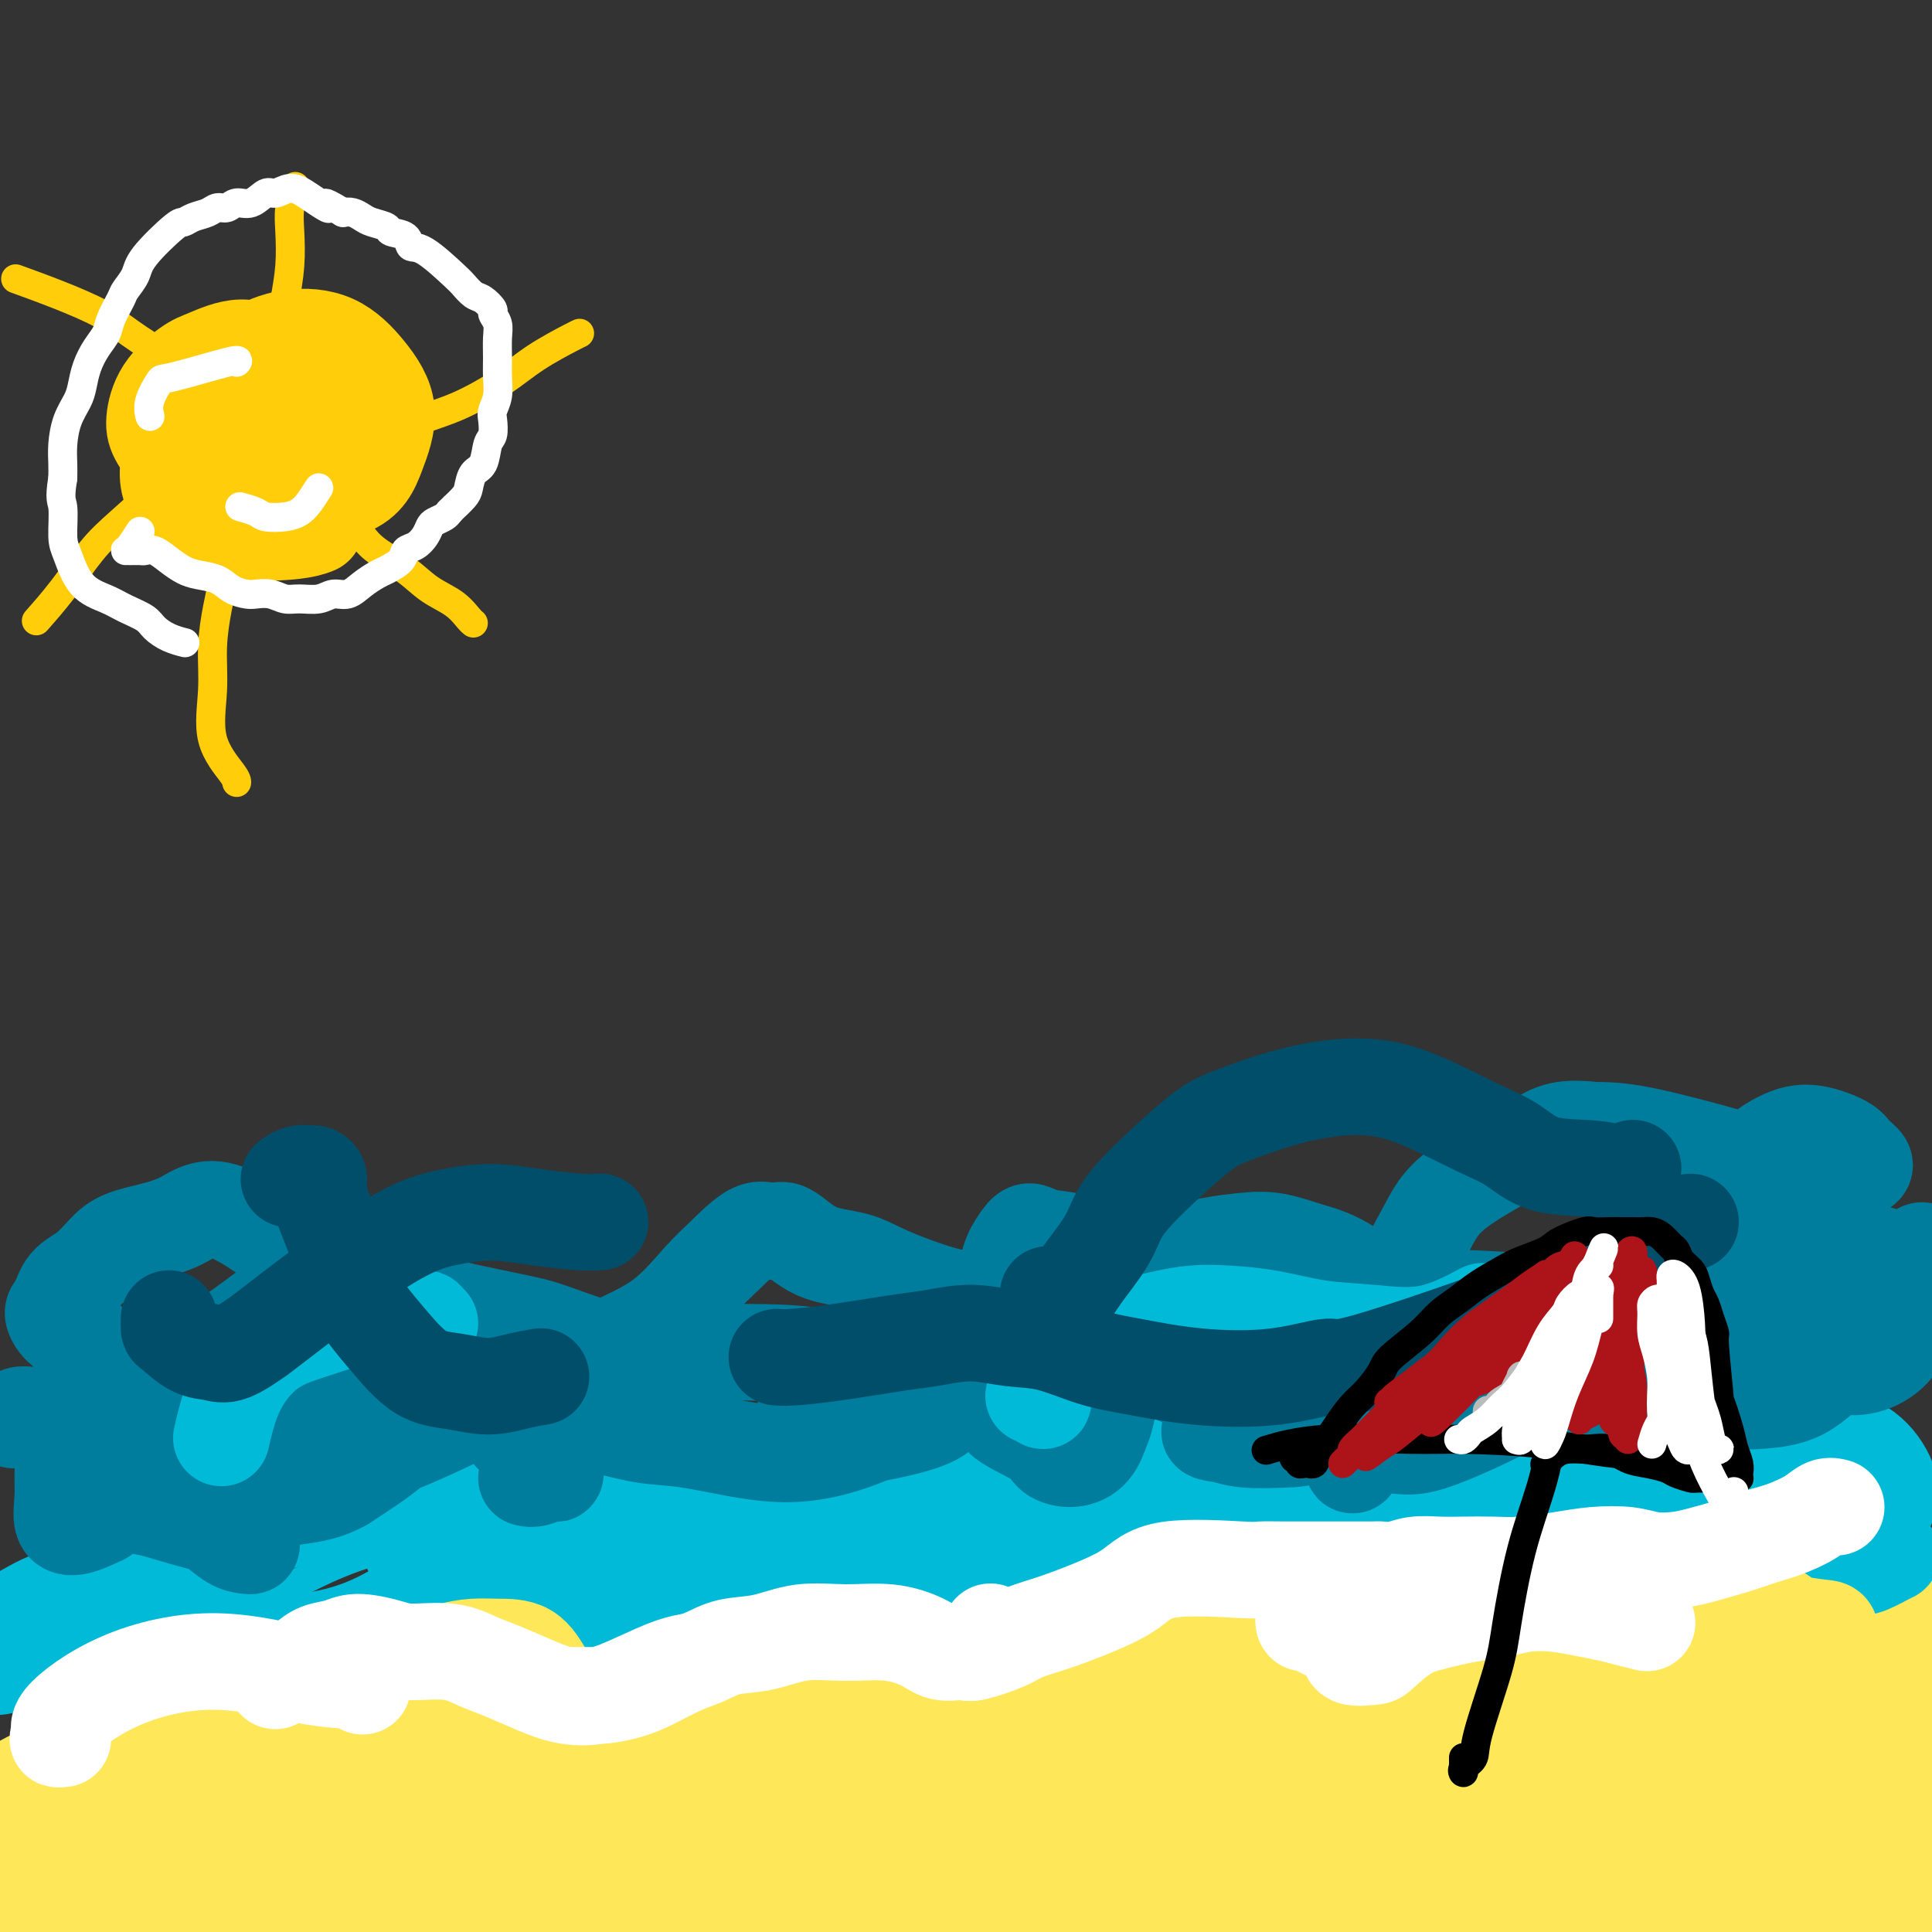<svg viewBox='0 0 400 400' version='1.1' xmlns='http://www.w3.org/2000/svg' xmlns:xlink='http://www.w3.org/1999/xlink'><rect x="0" y="0" width="400" height="400" fill="#333333" stroke="none"/><g fill='none' stroke='#FEE859' stroke-width='28' stroke-linecap='round' stroke-linejoin='round'><path d='M383,366c0.995,-0.850 1.990,-1.700 3,-2c1.010,-0.300 2.035,-0.049 3,0c0.965,0.049 1.870,-0.103 3,0c1.130,0.103 2.484,0.462 3,1c0.516,0.538 0.195,1.257 0,2c-0.195,0.743 -0.264,1.511 -1,2c-0.736,0.489 -2.137,0.699 -4,1c-1.863,0.301 -4.186,0.693 -7,1c-2.814,0.307 -6.119,0.530 -10,1c-3.881,0.470 -8.337,1.186 -13,1c-4.663,-0.186 -9.533,-1.273 -14,-2c-4.467,-0.727 -8.531,-1.095 -13,-2c-4.469,-0.905 -9.342,-2.346 -13,-4c-3.658,-1.654 -6.101,-3.521 -9,-5c-2.899,-1.479 -6.256,-2.569 -8,-4c-1.744,-1.431 -1.877,-3.201 -2,-5c-0.123,-1.799 -0.235,-3.625 0,-5c0.235,-1.375 0.819,-2.299 2,-2c1.181,0.299 2.960,1.821 5,3c2.040,1.179 4.343,2.014 7,4c2.657,1.986 5.669,5.124 9,8c3.331,2.876 6.982,5.492 11,8c4.018,2.508 8.404,4.908 13,7c4.596,2.092 9.403,3.876 14,5c4.597,1.124 8.985,1.589 13,1c4.015,-0.589 7.658,-2.232 11,-4c3.342,-1.768 6.385,-3.662 8,-7c1.615,-3.338 1.804,-8.122 2,-13c0.196,-4.878 0.399,-9.852 -1,-14c-1.399,-4.148 -4.400,-7.471 -8,-10c-3.600,-2.529 -7.800,-4.265 -12,-6'/><path d='M375,326c-4.563,-1.142 -9.971,-0.997 -15,-1c-5.029,-0.003 -9.679,-0.154 -15,1c-5.321,1.154 -11.314,3.612 -16,6c-4.686,2.388 -8.067,4.705 -12,8c-3.933,3.295 -8.419,7.569 -11,11c-2.581,3.431 -3.257,6.019 -4,9c-0.743,2.981 -1.554,6.357 -1,9c0.554,2.643 2.472,4.554 5,6c2.528,1.446 5.665,2.425 10,3c4.335,0.575 9.868,0.744 16,0c6.132,-0.744 12.862,-2.401 19,-4c6.138,-1.599 11.685,-3.140 17,-4c5.315,-0.860 10.398,-1.038 15,-1c4.602,0.038 8.721,0.293 12,2c3.279,1.707 5.717,4.867 7,7c1.283,2.133 1.412,3.239 1,6c-0.412,2.761 -1.364,7.177 -4,11c-2.636,3.823 -6.955,7.052 -12,10c-5.045,2.948 -10.814,5.613 -17,7c-6.186,1.387 -12.788,1.494 -19,0c-6.212,-1.494 -12.036,-4.591 -18,-9c-5.964,-4.409 -12.070,-10.130 -16,-14c-3.930,-3.870 -5.684,-5.890 -8,-11c-2.316,-5.110 -5.195,-13.310 -6,-19c-0.805,-5.690 0.462,-8.870 3,-12c2.538,-3.130 6.346,-6.212 11,-8c4.654,-1.788 10.153,-2.283 16,-2c5.847,0.283 12.041,1.344 18,3c5.959,1.656 11.681,3.907 17,7c5.319,3.093 10.234,7.026 14,10c3.766,2.974 6.383,4.987 9,7'/><path d='M391,364c5.676,3.963 8.364,5.369 10,7c1.636,1.631 2.218,3.487 0,5c-2.218,1.513 -7.238,2.682 -15,6c-7.762,3.318 -18.266,8.783 -29,13c-10.734,4.217 -21.699,7.185 -28,9c-6.301,1.815 -7.937,2.476 -14,2c-6.063,-0.476 -16.551,-2.089 -22,-4c-5.449,-1.911 -5.858,-4.120 -5,-7c0.858,-2.880 2.981,-6.432 5,-9c2.019,-2.568 3.932,-4.154 8,-6c4.068,-1.846 10.292,-3.954 16,-6c5.708,-2.046 10.902,-4.030 21,-5c10.098,-0.970 25.102,-0.927 32,-1c6.898,-0.073 5.691,-0.262 7,2c1.309,2.262 5.134,6.975 7,9c1.866,2.025 1.774,1.361 -1,5c-2.774,3.639 -8.231,11.579 -13,16c-4.769,4.421 -8.851,5.321 -15,8c-6.149,2.679 -14.365,7.138 -25,9c-10.635,1.862 -23.690,1.128 -32,0c-8.310,-1.128 -11.877,-2.651 -17,-5c-5.123,-2.349 -11.803,-5.525 -18,-10c-6.197,-4.475 -11.912,-10.248 -15,-14c-3.088,-3.752 -3.548,-5.483 -4,-8c-0.452,-2.517 -0.894,-5.819 0,-9c0.894,-3.181 3.125,-6.241 6,-9c2.875,-2.759 6.393,-5.217 10,-7c3.607,-1.783 7.304,-2.892 11,-4'/><path d='M271,351c5.589,-1.782 9.062,-0.737 13,0c3.938,0.737 8.342,1.167 13,2c4.658,0.833 9.572,2.068 12,3c2.428,0.932 2.372,1.559 3,2c0.628,0.441 1.942,0.696 2,0c0.058,-0.696 -1.139,-2.343 -4,-4c-2.861,-1.657 -7.384,-3.322 -12,-5c-4.616,-1.678 -9.325,-3.368 -15,-4c-5.675,-0.632 -12.318,-0.207 -19,1c-6.682,1.207 -13.404,3.198 -20,6c-6.596,2.802 -13.065,6.417 -18,10c-4.935,3.583 -8.334,7.133 -11,11c-2.666,3.867 -4.597,8.051 -5,12c-0.403,3.949 0.724,7.662 2,11c1.276,3.338 2.702,6.300 7,9c4.298,2.700 11.468,5.138 16,6c4.532,0.862 6.427,0.147 10,-1c3.573,-1.147 8.825,-2.726 14,-5c5.175,-2.274 10.274,-5.244 15,-8c4.726,-2.756 9.079,-5.300 14,-8c4.921,-2.700 10.410,-5.558 15,-8c4.590,-2.442 8.282,-4.468 11,-6c2.718,-1.532 4.461,-2.569 6,-3c1.539,-0.431 2.873,-0.254 3,0c0.127,0.254 -0.954,0.587 -3,2c-2.046,1.413 -5.058,3.908 -9,6c-3.942,2.092 -8.813,3.782 -15,6c-6.187,2.218 -13.689,4.966 -21,7c-7.311,2.034 -14.430,3.355 -22,4c-7.570,0.645 -15.591,0.613 -22,0c-6.409,-0.613 -11.204,-1.806 -16,-3'/><path d='M215,394c-8.190,-1.522 -9.665,-3.826 -11,-6c-1.335,-2.174 -2.529,-4.218 -2,-6c0.529,-1.782 2.782,-3.300 6,-5c3.218,-1.700 7.400,-3.580 13,-5c5.600,-1.420 12.617,-2.381 19,-3c6.383,-0.619 12.133,-0.897 18,-1c5.867,-0.103 11.851,-0.030 17,1c5.149,1.030 9.462,3.016 13,5c3.538,1.984 6.300,3.966 8,6c1.700,2.034 2.337,4.118 2,6c-0.337,1.882 -1.648,3.560 -5,5c-3.352,1.440 -8.746,2.640 -16,4c-7.254,1.360 -16.368,2.878 -25,5c-8.632,2.122 -16.783,4.848 -30,8c-13.217,3.152 -31.500,6.729 -42,9c-10.500,2.271 -13.218,3.237 -17,4c-3.782,0.763 -8.629,1.323 -12,1c-3.371,-0.323 -5.266,-1.531 -6,-3c-0.734,-1.469 -0.308,-3.201 2,-6c2.308,-2.799 6.496,-6.665 11,-10c4.504,-3.335 9.323,-6.140 15,-9c5.677,-2.860 12.211,-5.776 18,-8c5.789,-2.224 10.832,-3.757 17,-5c6.168,-1.243 13.460,-2.198 20,-3c6.540,-0.802 12.329,-1.453 17,-2c4.671,-0.547 8.223,-0.990 11,-1c2.777,-0.010 4.777,0.415 5,1c0.223,0.585 -1.332,1.332 -4,2c-2.668,0.668 -6.449,1.257 -12,2c-5.551,0.743 -12.872,1.641 -21,2c-8.128,0.359 -17.064,0.180 -26,0'/><path d='M198,382c-14.990,1.302 -20.965,1.557 -29,2c-8.035,0.443 -18.131,1.076 -27,2c-8.869,0.924 -16.512,2.141 -24,3c-7.488,0.859 -14.820,1.359 -21,2c-6.180,0.641 -11.208,1.421 -15,2c-3.792,0.579 -6.347,0.956 -8,2c-1.653,1.044 -2.405,2.756 -2,5c0.405,2.244 1.967,5.019 4,8c2.033,2.981 4.539,6.166 8,9c3.461,2.834 7.879,5.317 13,7c5.121,1.683 10.946,2.566 15,3c4.054,0.434 6.337,0.419 12,-1c5.663,-1.419 14.706,-4.241 21,-7c6.294,-2.759 9.838,-5.453 15,-10c5.162,-4.547 11.943,-10.946 15,-14c3.057,-3.054 2.390,-2.765 3,-4c0.610,-1.235 2.496,-3.996 3,-7c0.504,-3.004 -0.376,-6.250 -2,-9c-1.624,-2.750 -3.993,-5.002 -7,-6c-3.007,-0.998 -6.650,-0.740 -11,-1c-4.350,-0.260 -9.405,-1.038 -18,-1c-8.595,0.038 -20.729,0.893 -28,2c-7.271,1.107 -9.677,2.468 -16,4c-6.323,1.532 -16.561,3.236 -25,5c-8.439,1.764 -15.078,3.588 -20,5c-4.922,1.412 -8.128,2.413 -13,4c-4.872,1.587 -11.410,3.759 -15,5c-3.590,1.241 -4.230,1.549 -5,2c-0.770,0.451 -1.669,1.044 -1,2c0.669,0.956 2.905,2.273 5,3c2.095,0.727 4.047,0.863 6,1'/><path d='M31,400c4.487,1.677 10.705,2.871 15,3c4.295,0.129 6.667,-0.806 11,-2c4.333,-1.194 10.626,-2.646 18,-6c7.374,-3.354 15.828,-8.608 21,-12c5.172,-3.392 7.061,-4.921 10,-7c2.939,-2.079 6.928,-4.710 10,-7c3.072,-2.290 5.226,-4.241 8,-5c2.774,-0.759 6.166,-0.326 9,0c2.834,0.326 5.108,0.545 8,2c2.892,1.455 6.403,4.145 9,7c2.597,2.855 4.281,5.876 6,9c1.719,3.124 3.472,6.352 4,10c0.528,3.648 -0.169,7.716 0,11c0.169,3.284 1.206,5.782 -6,9c-7.206,3.218 -22.654,7.154 -30,9c-7.346,1.846 -6.590,1.601 -13,1c-6.410,-0.601 -19.986,-1.556 -31,-3c-11.014,-1.444 -19.467,-3.375 -28,-6c-8.533,-2.625 -17.145,-5.945 -24,-9c-6.855,-3.055 -11.952,-5.847 -16,-9c-4.048,-3.153 -7.048,-6.667 -9,-9c-1.952,-2.333 -2.856,-3.485 -3,-5c-0.144,-1.515 0.470,-3.394 2,-5c1.530,-1.606 3.974,-2.938 6,-4c2.026,-1.062 3.632,-1.853 6,-3c2.368,-1.147 5.498,-2.649 9,-4c3.502,-1.351 7.375,-2.550 11,-4c3.625,-1.450 7.003,-3.152 10,-4c2.997,-0.848 5.615,-0.844 8,-1c2.385,-0.156 4.539,-0.473 7,0c2.461,0.473 5.231,1.737 8,3'/><path d='M67,359c4.796,1.058 5.285,2.704 8,5c2.715,2.296 7.654,5.244 13,8c5.346,2.756 11.098,5.321 17,8c5.902,2.679 11.955,5.472 18,8c6.045,2.528 12.083,4.790 18,7c5.917,2.210 11.714,4.369 17,6c5.286,1.631 10.061,2.733 15,3c4.939,0.267 10.044,-0.301 13,-1c2.956,-0.699 3.765,-1.529 6,-4c2.235,-2.471 5.898,-6.584 7,-10c1.102,-3.416 -0.355,-6.135 -2,-9c-1.645,-2.865 -3.478,-5.877 -7,-9c-3.522,-3.123 -8.732,-6.357 -13,-9c-4.268,-2.643 -7.595,-4.695 -17,-8c-9.405,-3.305 -24.889,-7.863 -34,-10c-9.111,-2.137 -11.850,-1.852 -17,-1c-5.150,0.852 -12.710,2.271 -17,4c-4.290,1.729 -5.311,3.769 -7,6c-1.689,2.231 -4.045,4.654 -5,8c-0.955,3.346 -0.507,7.617 0,11c0.507,3.383 1.073,5.879 3,8c1.927,2.121 5.215,3.866 10,5c4.785,1.134 11.067,1.657 18,1c6.933,-0.657 14.515,-2.493 22,-4c7.485,-1.507 14.871,-2.684 22,-4c7.129,-1.316 14.001,-2.773 22,-4c7.999,-1.227 17.123,-2.226 23,-3c5.877,-0.774 8.505,-1.324 12,-1c3.495,0.324 7.856,1.521 11,3c3.144,1.479 5.072,3.239 7,5'/><path d='M230,378c2.622,3.566 0.177,8.482 -6,14c-6.177,5.518 -16.086,11.637 -25,15c-8.914,3.363 -16.835,3.968 -25,4c-8.165,0.032 -16.575,-0.510 -25,-3c-8.425,-2.490 -16.864,-6.928 -24,-11c-7.136,-4.072 -12.969,-7.780 -20,-13c-7.031,-5.220 -15.262,-11.954 -21,-16c-5.738,-4.046 -8.985,-5.406 -13,-8c-4.015,-2.594 -8.799,-6.424 -13,-9c-4.201,-2.576 -7.818,-3.900 -11,-5c-3.182,-1.100 -5.928,-1.978 -8,-2c-2.072,-0.022 -3.469,0.811 -5,3c-1.531,2.189 -3.196,5.733 -4,10c-0.804,4.267 -0.749,9.258 -1,12c-0.251,2.742 -0.810,3.236 -1,4c-0.190,0.764 -0.012,1.799 0,2c0.012,0.201 -0.141,-0.430 0,-1c0.141,-0.570 0.578,-1.077 1,-2c0.422,-0.923 0.829,-2.260 1,-3c0.171,-0.740 0.104,-0.881 1,-1c0.896,-0.119 2.754,-0.216 4,0c1.246,0.216 1.878,0.743 4,1c2.122,0.257 5.732,0.243 9,1c3.268,0.757 6.192,2.285 9,3c2.808,0.715 5.500,0.616 9,1c3.500,0.384 7.808,1.249 12,2c4.192,0.751 8.268,1.387 13,1c4.732,-0.387 10.120,-1.796 15,-3c4.880,-1.204 9.251,-2.201 13,-3c3.749,-0.799 6.874,-1.399 10,-2'/><path d='M129,369c7.437,-1.467 7.030,-1.134 8,0c0.970,1.134 3.319,3.068 5,5c1.681,1.932 2.696,3.862 4,6c1.304,2.138 2.899,4.482 4,7c1.101,2.518 1.709,5.208 2,8c0.291,2.792 0.263,5.687 0,8c-0.263,2.313 -0.763,4.046 -2,6c-1.237,1.954 -3.211,4.130 -4,5c-0.789,0.870 -0.395,0.435 0,0'/></g>
<g fill='none' stroke='#00BAD8' stroke-width='6' stroke-linecap='round' stroke-linejoin='round'><path d='M114,304c-0.921,-0.030 -1.843,-0.061 -3,0c-1.157,0.061 -2.551,0.213 -5,0c-2.449,-0.213 -5.953,-0.793 -10,-1c-4.047,-0.207 -8.638,-0.042 -12,0c-3.362,0.042 -5.497,-0.039 -9,0c-3.503,0.039 -8.375,0.198 -13,1c-4.625,0.802 -9.003,2.247 -13,4c-3.997,1.753 -7.614,3.813 -12,7c-4.386,3.187 -9.540,7.500 -13,10c-3.460,2.500 -5.226,3.186 -7,5c-1.774,1.814 -3.558,4.756 -5,8c-1.442,3.244 -2.544,6.789 -3,9c-0.456,2.211 -0.268,3.087 0,4c0.268,0.913 0.614,1.862 1,2c0.386,0.138 0.812,-0.537 1,-1c0.188,-0.463 0.138,-0.716 0,-2c-0.138,-1.284 -0.365,-3.599 -1,-5c-0.635,-1.401 -1.677,-1.887 -2,-3c-0.323,-1.113 0.073,-2.853 0,-4c-0.073,-1.147 -0.616,-1.700 0,-3c0.616,-1.300 2.392,-3.347 4,-5c1.608,-1.653 3.048,-2.912 5,-5c1.952,-2.088 4.417,-5.006 7,-7c2.583,-1.994 5.283,-3.064 8,-4c2.717,-0.936 5.452,-1.737 8,-2c2.548,-0.263 4.910,0.012 8,0c3.090,-0.012 6.909,-0.311 11,0c4.091,0.311 8.455,1.232 12,2c3.545,0.768 6.273,1.384 9,2'/><path d='M80,316c4.495,1.009 5.233,1.532 6,2c0.767,0.468 1.565,0.880 2,1c0.435,0.120 0.509,-0.054 0,0c-0.509,0.054 -1.602,0.334 -3,0c-1.398,-0.334 -3.102,-1.282 -6,-2c-2.898,-0.718 -6.990,-1.205 -10,-2c-3.010,-0.795 -4.939,-1.898 -9,-2c-4.061,-0.102 -10.255,0.798 -15,2c-4.745,1.202 -8.041,2.706 -11,4c-2.959,1.294 -5.583,2.378 -8,4c-2.417,1.622 -4.628,3.781 -7,6c-2.372,2.219 -4.903,4.497 -6,6c-1.097,1.503 -0.758,2.231 -1,3c-0.242,0.769 -1.065,1.580 -1,2c0.065,0.420 1.019,0.451 2,0c0.981,-0.451 1.989,-1.383 4,-3c2.011,-1.617 5.026,-3.920 8,-6c2.974,-2.080 5.907,-3.939 11,-7c5.093,-3.061 12.347,-7.325 17,-10c4.653,-2.675 6.706,-3.761 10,-5c3.294,-1.239 7.829,-2.629 12,-3c4.171,-0.371 7.979,0.279 11,1c3.021,0.721 5.255,1.512 7,3c1.745,1.488 3.000,3.672 3,6c-0.000,2.328 -1.255,4.801 -3,7c-1.745,2.199 -3.979,4.125 -7,6c-3.021,1.875 -6.830,3.698 -11,5c-4.170,1.302 -8.699,2.081 -13,2c-4.301,-0.081 -8.372,-1.023 -12,-2c-3.628,-0.977 -6.814,-1.988 -10,-3'/><path d='M40,331c-4.721,-1.341 -5.524,-2.193 -7,-3c-1.476,-0.807 -3.624,-1.569 -5,-2c-1.376,-0.431 -1.978,-0.530 -3,0c-1.022,0.530 -2.464,1.690 -4,3c-1.536,1.310 -3.166,2.769 -4,4c-0.834,1.231 -0.873,2.234 -1,3c-0.127,0.766 -0.344,1.296 0,2c0.344,0.704 1.249,1.581 3,2c1.751,0.419 4.348,0.378 7,0c2.652,-0.378 5.359,-1.093 8,-2c2.641,-0.907 5.218,-2.006 8,-3c2.782,-0.994 5.771,-1.883 9,-3c3.229,-1.117 6.698,-2.461 10,-4c3.302,-1.539 6.438,-3.272 11,-5c4.562,-1.728 10.551,-3.450 14,-4c3.449,-0.550 4.359,0.073 5,1c0.641,0.927 1.012,2.157 1,3c-0.012,0.843 -0.406,1.298 -1,2c-0.594,0.702 -1.389,1.652 -2,2c-0.611,0.348 -1.040,0.093 -1,0c0.040,-0.093 0.549,-0.025 1,0c0.451,0.025 0.843,0.007 1,0c0.157,-0.007 0.078,-0.004 0,0'/></g>
<g fill='none' stroke='#00BAD8' stroke-width='20' stroke-linecap='round' stroke-linejoin='round'><path d='M48,334c-2.193,-1.652 -4.387,-3.304 -6,-4c-1.613,-0.696 -2.646,-0.436 -5,-1c-2.354,-0.564 -6.030,-1.951 -9,-2c-2.970,-0.049 -5.234,1.240 -8,2c-2.766,0.760 -6.033,0.990 -9,2c-2.967,1.010 -5.634,2.799 -8,4c-2.366,1.201 -4.432,1.815 -6,3c-1.568,1.185 -2.637,2.940 -3,4c-0.363,1.060 -0.020,1.426 1,2c1.020,0.574 2.717,1.355 5,1c2.283,-0.355 5.152,-1.848 8,-3c2.848,-1.152 5.677,-1.965 9,-4c3.323,-2.035 7.141,-5.294 11,-8c3.859,-2.706 7.758,-4.860 12,-7c4.242,-2.140 8.825,-4.266 13,-6c4.175,-1.734 7.942,-3.077 12,-4c4.058,-0.923 8.408,-1.425 12,-1c3.592,0.425 6.428,1.776 9,3c2.572,1.224 4.882,2.322 6,4c1.118,1.678 1.046,3.937 0,6c-1.046,2.063 -3.064,3.929 -6,6c-2.936,2.071 -6.788,4.345 -11,6c-4.212,1.655 -8.784,2.689 -14,3c-5.216,0.311 -11.078,-0.103 -16,-1c-4.922,-0.897 -8.906,-2.277 -12,-4c-3.094,-1.723 -5.300,-3.789 -7,-6c-1.700,-2.211 -2.895,-4.568 -3,-6c-0.105,-1.432 0.879,-1.941 3,-3c2.121,-1.059 5.379,-2.670 9,-4c3.621,-1.330 7.606,-2.380 12,-3c4.394,-0.620 9.197,-0.810 14,-1'/><path d='M61,312c6.667,-0.841 10.335,-0.943 14,-1c3.665,-0.057 7.327,-0.070 12,0c4.673,0.070 10.355,0.221 14,0c3.645,-0.221 5.251,-0.814 8,-1c2.749,-0.186 6.641,0.036 10,0c3.359,-0.036 6.186,-0.331 9,0c2.814,0.331 5.617,1.286 8,2c2.383,0.714 4.346,1.185 6,2c1.654,0.815 2.999,1.972 4,3c1.001,1.028 1.660,1.927 2,3c0.340,1.073 0.362,2.319 0,3c-0.362,0.681 -1.109,0.798 -3,1c-1.891,0.202 -4.925,0.489 -7,0c-2.075,-0.489 -3.192,-1.753 -10,-3c-6.808,-1.247 -19.306,-2.478 -26,-3c-6.694,-0.522 -7.584,-0.335 -9,0c-1.416,0.335 -3.357,0.816 -5,1c-1.643,0.184 -2.986,0.069 -3,1c-0.014,0.931 1.303,2.909 2,4c0.697,1.091 0.775,1.295 4,3c3.225,1.705 9.596,4.909 14,7c4.404,2.091 6.841,3.068 11,4c4.159,0.932 10.041,1.819 17,2c6.959,0.181 14.995,-0.344 20,-1c5.005,-0.656 6.979,-1.442 10,-3c3.021,-1.558 7.088,-3.887 10,-7c2.912,-3.113 4.667,-7.010 6,-9c1.333,-1.990 2.243,-2.074 3,-4c0.757,-1.926 1.359,-5.693 2,-8c0.641,-2.307 1.320,-3.153 2,-4'/><path d='M186,304c3.539,-4.908 5.885,-4.679 8,-5c2.115,-0.321 3.997,-1.192 5,-1c1.003,0.192 1.125,1.447 2,3c0.875,1.553 2.502,3.405 3,6c0.498,2.595 -0.135,5.935 -1,9c-0.865,3.065 -1.964,5.856 -5,9c-3.036,3.144 -8.009,6.642 -12,9c-3.991,2.358 -6.999,3.576 -11,5c-4.001,1.424 -8.995,3.052 -16,4c-7.005,0.948 -16.019,1.215 -22,1c-5.981,-0.215 -8.927,-0.910 -13,-2c-4.073,-1.090 -9.273,-2.573 -14,-4c-4.727,-1.427 -8.979,-2.796 -12,-4c-3.021,-1.204 -4.810,-2.241 -5,-5c-0.190,-2.759 1.217,-7.239 4,-10c2.783,-2.761 6.940,-3.802 12,-5c5.060,-1.198 11.022,-2.552 15,-3c3.978,-0.448 5.971,0.011 9,1c3.029,0.989 7.094,2.509 11,4c3.906,1.491 7.654,2.952 11,5c3.346,2.048 6.291,4.683 9,7c2.709,2.317 5.183,4.317 7,6c1.817,1.683 2.976,3.048 4,4c1.024,0.952 1.914,1.491 3,2c1.086,0.509 2.370,0.989 3,1c0.630,0.011 0.608,-0.447 1,-1c0.392,-0.553 1.198,-1.200 2,-2c0.802,-0.800 1.601,-1.754 2,-4c0.399,-2.246 0.400,-5.785 0,-9c-0.400,-3.215 -1.200,-6.108 -2,-9'/><path d='M184,316c-0.838,-4.628 -1.935,-7.197 -3,-9c-1.065,-1.803 -2.100,-2.842 -4,-4c-1.900,-1.158 -4.667,-2.437 -7,-3c-2.333,-0.563 -4.232,-0.409 -6,0c-1.768,0.409 -3.403,1.073 -5,2c-1.597,0.927 -3.155,2.118 -4,3c-0.845,0.882 -0.977,1.455 -1,2c-0.023,0.545 0.062,1.063 1,2c0.938,0.937 2.728,2.294 5,3c2.272,0.706 5.026,0.760 8,1c2.974,0.240 6.169,0.666 10,1c3.831,0.334 8.300,0.577 12,1c3.700,0.423 6.632,1.027 10,1c3.368,-0.027 7.173,-0.683 10,0c2.827,0.683 4.678,2.707 7,4c2.322,1.293 5.117,1.857 7,3c1.883,1.143 2.854,2.867 3,5c0.146,2.133 -0.532,4.676 -1,6c-0.468,1.324 -0.725,1.429 -2,2c-1.275,0.571 -3.567,1.610 -6,2c-2.433,0.390 -5.008,0.133 -8,0c-2.992,-0.133 -6.403,-0.141 -10,0c-3.597,0.141 -7.380,0.433 -11,1c-3.620,0.567 -7.076,1.411 -10,2c-2.924,0.589 -5.318,0.923 -7,1c-1.682,0.077 -2.654,-0.102 -3,0c-0.346,0.102 -0.065,0.486 1,0c1.065,-0.486 2.914,-1.842 5,-3c2.086,-1.158 4.408,-2.120 7,-3c2.592,-0.880 5.455,-1.680 8,-2c2.545,-0.320 4.773,-0.160 7,0'/><path d='M197,334c5.729,-1.115 6.050,0.097 7,1c0.950,0.903 2.529,1.498 5,2c2.471,0.502 5.834,0.910 8,1c2.166,0.090 3.136,-0.137 5,0c1.864,0.137 4.622,0.639 7,0c2.378,-0.639 4.374,-2.419 6,-4c1.626,-1.581 2.880,-2.963 4,-6c1.120,-3.037 2.104,-7.729 3,-12c0.896,-4.271 1.705,-8.120 2,-12c0.295,-3.880 0.078,-7.791 0,-10c-0.078,-2.209 -0.017,-2.717 0,-4c0.017,-1.283 -0.008,-3.340 0,-4c0.008,-0.660 0.051,0.077 0,0c-0.051,-0.077 -0.197,-0.967 -2,3c-1.803,3.967 -5.264,12.791 -7,17c-1.736,4.209 -1.748,3.804 -3,6c-1.252,2.196 -3.743,6.992 -5,10c-1.257,3.008 -1.281,4.228 -2,6c-0.719,1.772 -2.133,4.096 -3,6c-0.867,1.904 -1.188,3.387 -2,4c-0.812,0.613 -2.117,0.357 -3,1c-0.883,0.643 -1.345,2.185 -2,3c-0.655,0.815 -1.502,0.902 -2,1c-0.498,0.098 -0.647,0.208 -1,0c-0.353,-0.208 -0.909,-0.735 -1,-1c-0.091,-0.265 0.285,-0.267 0,-1c-0.285,-0.733 -1.231,-2.196 -2,-3c-0.769,-0.804 -1.361,-0.947 -2,-1c-0.639,-0.053 -1.325,-0.015 -2,0c-0.675,0.015 -1.337,0.008 -2,0'/><path d='M203,337c-1.574,-0.832 -1.010,0.088 -1,1c0.010,0.912 -0.533,1.816 -1,4c-0.467,2.184 -0.856,5.649 -1,8c-0.144,2.351 -0.041,3.588 0,5c0.041,1.412 0.020,2.998 0,4c-0.020,1.002 -0.038,1.420 0,1c0.038,-0.420 0.131,-1.680 1,-4c0.869,-2.320 2.515,-5.702 4,-9c1.485,-3.298 2.809,-6.512 5,-11c2.191,-4.488 5.248,-10.249 8,-14c2.752,-3.751 5.198,-5.491 7,-7c1.802,-1.509 2.961,-2.788 5,-4c2.039,-1.212 4.957,-2.358 7,-3c2.043,-0.642 3.211,-0.779 8,0c4.789,0.779 13.200,2.474 17,4c3.800,1.526 2.989,2.882 4,4c1.011,1.118 3.845,1.998 5,3c1.155,1.002 0.631,2.126 1,3c0.369,0.874 1.629,1.499 2,2c0.371,0.501 -0.148,0.879 0,1c0.148,0.121 0.964,-0.016 1,0c0.036,0.016 -0.709,0.184 -1,0c-0.291,-0.184 -0.127,-0.722 0,-1c0.127,-0.278 0.217,-0.298 0,-1c-0.217,-0.702 -0.740,-2.088 -1,-3c-0.260,-0.912 -0.258,-1.352 -1,-2c-0.742,-0.648 -2.230,-1.504 -4,-2c-1.770,-0.496 -3.823,-0.634 -6,-1c-2.177,-0.366 -4.479,-0.962 -7,-1c-2.521,-0.038 -5.260,0.481 -8,1'/><path d='M247,315c-4.549,0.334 -5.422,1.669 -7,3c-1.578,1.331 -3.862,2.658 -5,4c-1.138,1.342 -1.129,2.700 -1,4c0.129,1.300 0.380,2.543 1,4c0.620,1.457 1.610,3.127 3,4c1.390,0.873 3.179,0.950 5,1c1.821,0.050 3.674,0.074 6,-1c2.326,-1.074 5.124,-3.246 8,-6c2.876,-2.754 5.831,-6.091 9,-9c3.169,-2.909 6.552,-5.388 9,-8c2.448,-2.612 3.962,-5.355 6,-7c2.038,-1.645 4.599,-2.193 7,-3c2.401,-0.807 4.642,-1.875 7,-2c2.358,-0.125 4.832,0.692 7,1c2.168,0.308 4.030,0.106 5,3c0.970,2.894 1.048,8.884 1,12c-0.048,3.116 -0.222,3.359 -2,5c-1.778,1.641 -5.159,4.681 -9,7c-3.841,2.319 -8.140,3.916 -11,5c-2.860,1.084 -4.280,1.653 -8,1c-3.720,-0.653 -9.741,-2.529 -13,-4c-3.259,-1.471 -3.757,-2.535 -5,-4c-1.243,-1.465 -3.232,-3.329 -4,-5c-0.768,-1.671 -0.315,-3.150 0,-4c0.315,-0.850 0.491,-1.073 2,-1c1.509,0.073 4.352,0.440 7,1c2.648,0.560 5.102,1.313 7,2c1.898,0.687 3.241,1.308 7,1c3.759,-0.308 9.935,-1.544 14,-2c4.065,-0.456 6.019,-0.130 9,-1c2.981,-0.870 6.991,-2.935 11,-5'/><path d='M313,311c7.037,-2.466 7.631,-4.630 9,-6c1.369,-1.370 3.515,-1.946 5,-3c1.485,-1.054 2.309,-2.585 3,-4c0.691,-1.415 1.248,-2.714 1,-4c-0.248,-1.286 -1.302,-2.560 -3,-4c-1.698,-1.440 -4.040,-3.045 -7,-4c-2.960,-0.955 -6.537,-1.258 -10,-1c-3.463,0.258 -6.813,1.077 -11,3c-4.187,1.923 -9.210,4.950 -12,7c-2.790,2.050 -3.345,3.123 -4,5c-0.655,1.877 -1.410,4.559 -1,7c0.410,2.441 1.985,4.640 4,7c2.015,2.360 4.471,4.879 9,6c4.529,1.121 11.132,0.844 15,1c3.868,0.156 5.003,0.746 11,-1c5.997,-1.746 16.857,-5.829 23,-8c6.143,-2.171 7.570,-2.431 10,-3c2.430,-0.569 5.864,-1.445 8,-2c2.136,-0.555 2.974,-0.787 5,0c2.026,0.787 5.241,2.593 7,4c1.759,1.407 2.061,2.414 2,4c-0.061,1.586 -0.485,3.749 -2,6c-1.515,2.251 -4.119,4.588 -6,6c-1.881,1.412 -3.037,1.897 -7,3c-3.963,1.103 -10.732,2.823 -16,3c-5.268,0.177 -9.033,-1.190 -13,-3c-3.967,-1.810 -8.135,-4.062 -11,-7c-2.865,-2.938 -4.425,-6.560 -5,-10c-0.575,-3.440 -0.164,-6.697 1,-9c1.164,-2.303 3.082,-3.651 5,-5'/><path d='M323,299c3.210,-1.407 8.734,-2.426 12,-3c3.266,-0.574 4.275,-0.704 8,0c3.725,0.704 10.166,2.241 15,4c4.834,1.759 8.061,3.741 10,5c1.939,1.259 2.589,1.797 5,3c2.411,1.203 6.582,3.073 9,4c2.418,0.927 3.084,0.913 4,1c0.916,0.087 2.084,0.277 3,0c0.916,-0.277 1.582,-1.019 2,-2c0.418,-0.981 0.588,-2.199 0,-4c-0.588,-1.801 -1.933,-4.184 -4,-6c-2.067,-1.816 -4.855,-3.064 -8,-4c-3.145,-0.936 -6.648,-1.561 -10,-2c-3.352,-0.439 -6.555,-0.692 -13,1c-6.445,1.692 -16.133,5.328 -20,8c-3.867,2.672 -1.911,4.378 -1,6c0.911,1.622 0.779,3.160 2,5c1.221,1.840 3.795,3.984 7,6c3.205,2.016 7.041,3.906 11,5c3.959,1.094 8.041,1.392 13,1c4.959,-0.392 10.794,-1.473 14,-2c3.206,-0.527 3.782,-0.500 5,-1c1.218,-0.500 3.080,-1.527 4,-2c0.920,-0.473 0.900,-0.393 0,0c-0.900,0.393 -2.680,1.099 -5,2c-2.320,0.901 -5.180,1.995 -9,3c-3.820,1.005 -8.601,1.919 -13,3c-4.399,1.081 -8.415,2.330 -13,3c-4.585,0.670 -9.739,0.763 -14,0c-4.261,-0.763 -7.631,-2.381 -11,-4'/><path d='M326,329c-5.142,-1.896 -5.497,-4.637 -6,-7c-0.503,-2.363 -1.153,-4.348 0,-6c1.153,-1.652 4.109,-2.971 7,-4c2.891,-1.029 5.716,-1.769 10,-2c4.284,-0.231 10.026,0.047 15,1c4.974,0.953 9.179,2.580 13,4c3.821,1.420 7.257,2.633 10,4c2.743,1.367 4.793,2.888 6,4c1.207,1.112 1.571,1.813 1,2c-0.571,0.187 -2.077,-0.142 -5,0c-2.923,0.142 -7.264,0.755 -9,1c-1.736,0.245 -0.868,0.123 0,0'/></g>
<g fill='none' stroke='#FEE859' stroke-width='20' stroke-linecap='round' stroke-linejoin='round'><path d='M151,365c-0.685,-0.416 -1.371,-0.832 -2,-1c-0.629,-0.168 -1.202,-0.088 -2,0c-0.798,0.088 -1.822,0.183 -3,0c-1.178,-0.183 -2.512,-0.645 -4,-1c-1.488,-0.355 -3.132,-0.602 -5,-1c-1.868,-0.398 -3.962,-0.946 -6,-1c-2.038,-0.054 -4.020,0.387 -6,1c-1.980,0.613 -3.957,1.398 -6,2c-2.043,0.602 -4.151,1.021 -6,2c-1.849,0.979 -3.440,2.517 -5,3c-1.560,0.483 -3.091,-0.089 -4,0c-0.909,0.089 -1.196,0.840 -2,1c-0.804,0.160 -2.124,-0.272 -3,0c-0.876,0.272 -1.307,1.248 -2,2c-0.693,0.752 -1.648,1.279 -2,2c-0.352,0.721 -0.101,1.634 0,2c0.101,0.366 0.050,0.183 0,0'/><path d='M97,382c-1.016,0.527 -2.031,1.054 -3,1c-0.969,-0.054 -1.891,-0.687 -3,-1c-1.109,-0.313 -2.406,-0.304 -4,-1c-1.594,-0.696 -3.484,-2.096 -5,-3c-1.516,-0.904 -2.659,-1.312 -4,-2c-1.341,-0.688 -2.879,-1.656 -4,-3c-1.121,-1.344 -1.823,-3.065 -3,-4c-1.177,-0.935 -2.829,-1.086 -4,-2c-1.171,-0.914 -1.861,-2.592 -2,-3c-0.139,-0.408 0.273,0.455 1,0c0.727,-0.455 1.768,-2.228 3,-3c1.232,-0.772 2.655,-0.543 4,-1c1.345,-0.457 2.613,-1.600 4,-2c1.387,-0.400 2.894,-0.058 4,0c1.106,0.058 1.812,-0.168 3,0c1.188,0.168 2.859,0.729 4,1c1.141,0.271 1.750,0.252 3,1c1.250,0.748 3.139,2.262 5,3c1.861,0.738 3.695,0.699 6,1c2.305,0.301 5.082,0.941 7,1c1.918,0.059 2.978,-0.464 4,-1c1.022,-0.536 2.005,-1.086 3,-2c0.995,-0.914 2.003,-2.192 2,-4c-0.003,-1.808 -1.016,-4.145 -2,-6c-0.984,-1.855 -1.937,-3.227 -3,-5c-1.063,-1.773 -2.235,-3.948 -4,-5c-1.765,-1.052 -4.123,-0.983 -6,-1c-1.877,-0.017 -3.275,-0.120 -5,0c-1.725,0.120 -3.779,0.463 -5,1c-1.221,0.537 -1.611,1.269 -2,2'/><path d='M91,344c-3.390,1.076 -2.864,2.768 -3,4c-0.136,1.232 -0.935,2.006 -1,3c-0.065,0.994 0.604,2.207 1,3c0.396,0.793 0.520,1.165 1,2c0.480,0.835 1.316,2.134 2,3c0.684,0.866 1.215,1.298 1,2c-0.215,0.702 -1.177,1.674 -2,3c-0.823,1.326 -1.506,3.006 -3,4c-1.494,0.994 -3.799,1.303 -6,2c-2.201,0.697 -4.297,1.781 -7,2c-2.703,0.219 -6.014,-0.426 -9,-1c-2.986,-0.574 -5.648,-1.077 -8,-2c-2.352,-0.923 -4.393,-2.265 -6,-3c-1.607,-0.735 -2.779,-0.862 -3,-4c-0.221,-3.138 0.508,-9.287 1,-12c0.492,-2.713 0.745,-1.989 1,-2c0.255,-0.011 0.511,-0.757 1,-1c0.489,-0.243 1.210,0.017 2,0c0.790,-0.017 1.649,-0.311 3,0c1.351,0.311 3.194,1.227 5,2c1.806,0.773 3.573,1.402 6,2c2.427,0.598 5.513,1.166 8,2c2.487,0.834 4.375,1.933 6,3c1.625,1.067 2.987,2.103 4,3c1.013,0.897 1.679,1.657 3,2c1.321,0.343 3.299,0.269 5,0c1.701,-0.269 3.126,-0.732 4,-2c0.874,-1.268 1.197,-3.341 2,-5c0.803,-1.659 2.087,-2.902 2,-4c-0.087,-1.098 -1.543,-2.049 -3,-3'/><path d='M98,347c-1.170,-0.436 -2.597,-0.027 -4,0c-1.403,0.027 -2.784,-0.327 -4,0c-1.216,0.327 -2.268,1.336 -3,2c-0.732,0.664 -1.144,0.984 -1,2c0.144,1.016 0.846,2.727 2,4c1.154,1.273 2.762,2.109 5,3c2.238,0.891 5.106,1.836 9,3c3.894,1.164 8.815,2.546 13,3c4.185,0.454 7.635,-0.019 11,0c3.365,0.019 6.644,0.531 11,0c4.356,-0.531 9.789,-2.104 13,-3c3.211,-0.896 4.199,-1.116 8,-2c3.801,-0.884 10.416,-2.432 14,-3c3.584,-0.568 4.139,-0.157 8,0c3.861,0.157 11.030,0.060 14,0c2.970,-0.060 1.740,-0.085 1,0c-0.740,0.085 -0.992,0.278 0,0c0.992,-0.278 3.227,-1.026 5,-2c1.773,-0.974 3.085,-2.172 4,-3c0.915,-0.828 1.435,-1.284 3,-2c1.565,-0.716 4.177,-1.693 6,-2c1.823,-0.307 2.858,0.054 4,0c1.142,-0.054 2.390,-0.524 4,0c1.610,0.524 3.580,2.042 5,3c1.420,0.958 2.289,1.357 3,2c0.711,0.643 1.262,1.532 1,3c-0.262,1.468 -1.338,3.517 -2,5c-0.662,1.483 -0.909,2.399 -2,3c-1.091,0.601 -3.026,0.886 -4,1c-0.974,0.114 -0.987,0.057 -1,0'/><path d='M221,364c-0.807,0.094 -0.324,-0.171 0,-1c0.324,-0.829 0.487,-2.222 1,-3c0.513,-0.778 1.374,-0.942 2,-1c0.626,-0.058 1.015,-0.009 2,0c0.985,0.009 2.564,-0.020 4,0c1.436,0.020 2.730,0.091 4,0c1.270,-0.091 2.518,-0.344 6,-1c3.482,-0.656 9.198,-1.714 12,-2c2.802,-0.286 2.691,0.200 4,0c1.309,-0.200 4.040,-1.085 6,-2c1.960,-0.915 3.149,-1.860 4,-3c0.851,-1.140 1.363,-2.475 1,-4c-0.363,-1.525 -1.602,-3.239 -2,-5c-0.398,-1.761 0.043,-3.568 -5,-3c-5.043,0.568 -15.572,3.510 -23,7c-7.428,3.490 -11.757,7.527 -15,10c-3.243,2.473 -5.402,3.381 -8,5c-2.598,1.619 -5.637,3.947 -8,5c-2.363,1.053 -4.050,0.829 -5,1c-0.950,0.171 -1.164,0.736 -2,1c-0.836,0.264 -2.295,0.228 -3,0c-0.705,-0.228 -0.654,-0.648 0,-1c0.654,-0.352 1.913,-0.636 3,-1c1.087,-0.364 2.003,-0.809 3,-2c0.997,-1.191 2.077,-3.129 3,-4c0.923,-0.871 1.691,-0.677 3,-1c1.309,-0.323 3.160,-1.164 4,-1c0.840,0.164 0.669,1.333 1,2c0.331,0.667 1.166,0.834 2,1'/><path d='M215,361c0.546,0.863 0.413,1.521 0,2c-0.413,0.479 -1.104,0.777 -2,1c-0.896,0.223 -1.998,0.369 -3,0c-1.002,-0.369 -1.906,-1.253 -3,-2c-1.094,-0.747 -2.380,-1.356 -3,-2c-0.620,-0.644 -0.576,-1.322 0,-2c0.576,-0.678 1.683,-1.354 3,-2c1.317,-0.646 2.844,-1.260 5,-2c2.156,-0.740 4.941,-1.607 8,-2c3.059,-0.393 6.394,-0.314 11,0c4.606,0.314 10.484,0.862 14,1c3.516,0.138 4.669,-0.136 8,0c3.331,0.136 8.841,0.681 11,1c2.159,0.319 0.969,0.411 10,-1c9.031,-1.411 28.285,-4.324 36,-6c7.715,-1.676 3.891,-2.116 3,-3c-0.891,-0.884 1.152,-2.212 2,-4c0.848,-1.788 0.502,-4.036 0,-6c-0.502,-1.964 -1.160,-3.644 -2,-5c-0.840,-1.356 -1.862,-2.386 -3,-3c-1.138,-0.614 -2.391,-0.810 -3,-1c-0.609,-0.190 -0.572,-0.373 0,0c0.572,0.373 1.681,1.301 3,2c1.319,0.699 2.848,1.168 5,2c2.152,0.832 4.927,2.027 7,3c2.073,0.973 3.443,1.723 6,2c2.557,0.277 6.302,0.079 9,0c2.698,-0.079 4.349,-0.040 6,0'/><path d='M343,334c3.067,-0.259 3.236,-0.907 4,-1c0.764,-0.093 2.125,0.367 3,1c0.875,0.633 1.266,1.437 1,2c-0.266,0.563 -1.187,0.883 -2,2c-0.813,1.117 -1.518,3.032 -2,4c-0.482,0.968 -0.741,0.991 -1,1c-0.259,0.009 -0.516,0.004 0,0c0.516,-0.004 1.806,-0.006 3,0c1.194,0.006 2.291,0.019 4,0c1.709,-0.019 4.028,-0.071 6,0c1.972,0.071 3.595,0.266 5,0c1.405,-0.266 2.593,-0.992 4,-1c1.407,-0.008 3.035,0.702 4,0c0.965,-0.702 1.268,-2.816 1,-4c-0.268,-1.184 -1.106,-1.438 -2,-2c-0.894,-0.562 -1.845,-1.434 -3,-2c-1.155,-0.566 -2.513,-0.827 -4,-1c-1.487,-0.173 -3.103,-0.257 -4,0c-0.897,0.257 -1.076,0.856 -1,1c0.076,0.144 0.405,-0.168 1,0c0.595,0.168 1.455,0.816 3,1c1.545,0.184 3.774,-0.096 5,0c1.226,0.096 1.448,0.569 3,1c1.552,0.431 4.435,0.821 6,1c1.565,0.179 1.812,0.147 2,1c0.188,0.853 0.319,2.589 0,4c-0.319,1.411 -1.086,2.495 -2,4c-0.914,1.505 -1.975,3.430 -4,5c-2.025,1.570 -5.012,2.785 -8,4'/><path d='M365,355c-3.602,2.237 -6.606,3.329 -9,4c-2.394,0.671 -4.178,0.919 -7,1c-2.822,0.081 -6.682,-0.007 -9,0c-2.318,0.007 -3.093,0.109 -4,0c-0.907,-0.109 -1.946,-0.428 -2,-1c-0.054,-0.572 0.878,-1.396 2,-2c1.122,-0.604 2.435,-0.987 4,-2c1.565,-1.013 3.383,-2.657 5,-4c1.617,-1.343 3.035,-2.384 4,-3c0.965,-0.616 1.478,-0.808 2,-1c0.522,-0.192 1.054,-0.385 1,0c-0.054,0.385 -0.694,1.347 -1,2c-0.306,0.653 -0.278,0.995 -1,2c-0.722,1.005 -2.193,2.671 -3,5c-0.807,2.329 -0.948,5.319 -1,8c-0.052,2.681 -0.015,5.052 0,6c0.015,0.948 0.007,0.474 0,0'/></g>
<g fill='none' stroke='#FFFFFF' stroke-width='20' stroke-linecap='round' stroke-linejoin='round'><path d='M13,360c-0.600,0.077 -1.199,0.154 -1,0c0.199,-0.154 1.198,-0.538 1,-1c-0.198,-0.462 -1.591,-1.000 0,-3c1.591,-2.000 6.167,-5.460 12,-8c5.833,-2.540 12.922,-4.158 20,-4c7.078,0.158 14.145,2.094 19,3c4.855,0.906 7.500,0.782 9,1c1.500,0.218 1.857,0.776 2,1c0.143,0.224 0.071,0.112 0,0'/><path d='M57,348c0.270,-0.355 0.540,-0.711 1,-1c0.460,-0.289 1.110,-0.513 2,-1c0.890,-0.487 2.019,-1.238 3,-2c0.981,-0.762 1.812,-1.535 3,-2c1.188,-0.465 2.732,-0.624 4,-1c1.268,-0.376 2.260,-0.970 4,-1c1.740,-0.030 4.227,0.505 6,1c1.773,0.495 2.833,0.951 5,1c2.167,0.049 5.442,-0.309 8,0c2.558,0.309 4.400,1.287 6,2c1.600,0.713 2.957,1.163 5,2c2.043,0.837 4.773,2.060 7,3c2.227,0.940 3.953,1.597 6,2c2.047,0.403 4.416,0.553 7,0c2.584,-0.553 5.383,-1.808 8,-3c2.617,-1.192 5.051,-2.321 7,-3c1.949,-0.679 3.414,-0.908 4,-1c0.586,-0.092 0.293,-0.046 0,0'/><path d='M118,351c0.677,0.005 1.354,0.011 2,0c0.646,-0.011 1.260,-0.037 2,0c0.740,0.037 1.607,0.138 3,0c1.393,-0.138 3.311,-0.513 5,-1c1.689,-0.487 3.149,-1.085 5,-2c1.851,-0.915 4.095,-2.148 6,-3c1.905,-0.852 3.472,-1.324 5,-2c1.528,-0.676 3.018,-1.556 5,-2c1.982,-0.444 4.456,-0.453 7,-1c2.544,-0.547 5.159,-1.631 8,-2c2.841,-0.369 5.908,-0.022 9,0c3.092,0.022 6.207,-0.280 9,0c2.793,0.280 5.263,1.141 7,2c1.737,0.859 2.742,1.715 4,2c1.258,0.285 2.768,-0.001 4,0c1.232,0.001 2.186,0.289 3,0c0.814,-0.289 1.488,-1.155 2,-2c0.512,-0.845 0.860,-1.670 1,-2c0.140,-0.330 0.070,-0.165 0,0'/><path d='M200,342c-0.067,-0.047 -0.135,-0.095 0,0c0.135,0.095 0.472,0.332 2,0c1.528,-0.332 4.246,-1.235 6,-2c1.754,-0.765 2.545,-1.393 4,-2c1.455,-0.607 3.574,-1.192 6,-2c2.426,-0.808 5.158,-1.838 8,-3c2.842,-1.162 5.795,-2.455 8,-4c2.205,-1.545 3.663,-3.342 8,-4c4.337,-0.658 11.553,-0.176 15,0c3.447,0.176 3.124,0.047 4,0c0.876,-0.047 2.952,-0.013 5,0c2.048,0.013 4.067,0.003 6,0c1.933,-0.003 3.780,0.000 5,0c1.220,-0.000 1.812,-0.004 3,0c1.188,0.004 2.971,0.015 4,0c1.029,-0.015 1.305,-0.057 2,0c0.695,0.057 1.808,0.211 3,0c1.192,-0.211 2.461,-0.788 4,-1c1.539,-0.212 3.347,-0.060 5,0c1.653,0.060 3.149,0.027 5,0c1.851,-0.027 4.056,-0.047 6,0c1.944,0.047 3.628,0.160 6,0c2.372,-0.160 5.432,-0.592 8,-1c2.568,-0.408 4.645,-0.791 7,-1c2.355,-0.209 4.989,-0.244 7,0c2.011,0.244 3.401,0.767 5,1c1.599,0.233 3.408,0.176 5,0c1.592,-0.176 2.967,-0.470 5,-1c2.033,-0.530 4.724,-1.294 7,-2c2.276,-0.706 4.138,-1.353 6,-2'/><path d='M365,318c3.941,-1.138 4.794,-1.482 6,-2c1.206,-0.518 2.767,-1.211 4,-2c1.233,-0.789 2.140,-1.674 3,-2c0.860,-0.326 1.674,-0.093 2,0c0.326,0.093 0.163,0.047 0,0'/><path d='M341,336c-1.351,-0.332 -2.703,-0.664 -4,-1c-1.297,-0.336 -2.540,-0.675 -4,-1c-1.460,-0.325 -3.138,-0.634 -5,-1c-1.862,-0.366 -3.908,-0.789 -6,-1c-2.092,-0.211 -4.228,-0.212 -6,0c-1.772,0.212 -3.179,0.635 -5,1c-1.821,0.365 -4.057,0.672 -6,1c-1.943,0.328 -3.592,0.676 -5,1c-1.408,0.324 -2.574,0.624 -4,1c-1.426,0.376 -3.113,0.827 -5,2c-1.887,1.173 -3.976,3.068 -5,4c-1.024,0.932 -0.984,0.902 -2,1c-1.016,0.098 -3.087,0.325 -4,0c-0.913,-0.325 -0.668,-1.201 -1,-2c-0.332,-0.799 -1.241,-1.519 -2,-2c-0.759,-0.481 -1.367,-0.721 -2,-1c-0.633,-0.279 -1.292,-0.596 -2,-1c-0.708,-0.404 -1.466,-0.896 -2,-1c-0.534,-0.104 -0.845,0.179 -1,0c-0.155,-0.179 -0.153,-0.821 0,-1c0.153,-0.179 0.458,0.105 1,0c0.542,-0.105 1.321,-0.601 2,-1c0.679,-0.399 1.257,-0.703 2,-1c0.743,-0.297 1.650,-0.587 2,-1c0.350,-0.413 0.144,-0.948 1,-1c0.856,-0.052 2.776,0.378 4,1c1.224,0.622 1.753,1.437 3,2c1.247,0.563 3.214,0.875 4,1c0.786,0.125 0.393,0.062 0,0'/></g>
<g fill='none' stroke='#007C9C' stroke-width='20' stroke-linecap='round' stroke-linejoin='round'><path d='M47,316c0.648,-0.061 1.296,-0.121 2,0c0.704,0.121 1.463,0.424 2,1c0.537,0.576 0.852,1.426 1,2c0.148,0.574 0.129,0.874 0,1c-0.129,0.126 -0.370,0.080 -1,0c-0.630,-0.080 -1.651,-0.193 -3,-1c-1.349,-0.807 -3.026,-2.309 -4,-3c-0.974,-0.691 -1.246,-0.570 -3,-1c-1.754,-0.430 -4.990,-1.412 -7,-2c-2.010,-0.588 -2.796,-0.781 -4,-1c-1.204,-0.219 -2.828,-0.464 -4,-1c-1.172,-0.536 -1.891,-1.362 -2,-2c-0.109,-0.638 0.393,-1.087 1,-2c0.607,-0.913 1.318,-2.291 3,-4c1.682,-1.709 4.334,-3.751 6,-5c1.666,-1.249 2.345,-1.707 4,-3c1.655,-1.293 4.285,-3.420 6,-5c1.715,-1.580 2.516,-2.611 4,-4c1.484,-1.389 3.652,-3.134 6,-4c2.348,-0.866 4.878,-0.853 7,-1c2.122,-0.147 3.837,-0.453 6,0c2.163,0.453 4.776,1.666 6,2c1.224,0.334 1.060,-0.209 2,-1c0.940,-0.791 2.984,-1.828 4,-3c1.016,-1.172 1.005,-2.478 1,-3c-0.005,-0.522 -0.002,-0.261 0,0'/><path d='M109,306c0.538,0.128 1.076,0.256 2,0c0.924,-0.256 2.235,-0.897 3,-1c0.765,-0.103 0.984,0.333 1,0c0.016,-0.333 -0.171,-1.436 0,-2c0.171,-0.564 0.702,-0.588 0,-1c-0.702,-0.412 -2.635,-1.210 -4,-2c-1.365,-0.790 -2.161,-1.571 -3,-2c-0.839,-0.429 -1.722,-0.505 -2,-1c-0.278,-0.495 0.050,-1.408 1,-2c0.950,-0.592 2.521,-0.864 4,-1c1.479,-0.136 2.866,-0.135 5,0c2.134,0.135 5.014,0.405 8,1c2.986,0.595 6.079,1.514 9,2c2.921,0.486 5.671,0.538 9,1c3.329,0.462 7.238,1.335 11,2c3.762,0.665 7.376,1.121 11,1c3.624,-0.121 7.258,-0.819 11,-2c3.742,-1.181 7.593,-2.843 11,-5c3.407,-2.157 6.369,-4.808 9,-8c2.631,-3.192 4.931,-6.927 7,-10c2.069,-3.073 3.906,-5.486 5,-8c1.094,-2.514 1.445,-5.130 2,-7c0.555,-1.870 1.316,-2.993 2,-4c0.684,-1.007 1.292,-1.899 2,-2c0.708,-0.101 1.517,0.590 3,1c1.483,0.410 3.642,0.539 6,1c2.358,0.461 4.916,1.253 8,2c3.084,0.747 6.693,1.448 10,2c3.307,0.552 6.314,0.956 10,2c3.686,1.044 8.053,2.727 12,4c3.947,1.273 7.473,2.137 11,3'/><path d='M273,270c11.235,2.665 9.323,1.826 11,2c1.677,0.174 6.945,1.359 11,2c4.055,0.641 6.899,0.737 10,1c3.101,0.263 6.460,0.694 9,1c2.540,0.306 4.261,0.488 6,1c1.739,0.512 3.497,1.354 5,2c1.503,0.646 2.751,1.097 4,1c1.249,-0.097 2.500,-0.742 3,-1c0.500,-0.258 0.250,-0.129 0,0'/><path d='M352,288c-1.877,0.772 -3.755,1.544 -6,2c-2.245,0.456 -4.858,0.597 -7,1c-2.142,0.403 -3.814,1.069 -8,1c-4.186,-0.069 -10.888,-0.875 -16,-2c-5.112,-1.125 -8.636,-2.571 -12,-4c-3.364,-1.429 -6.569,-2.840 -10,-4c-3.431,-1.160 -7.089,-2.069 -9,-3c-1.911,-0.931 -2.075,-1.882 -3,-3c-0.925,-1.118 -2.610,-2.401 -3,-3c-0.390,-0.599 0.516,-0.512 1,-1c0.484,-0.488 0.545,-1.551 1,-2c0.455,-0.449 1.304,-0.285 2,0c0.696,0.285 1.239,0.691 1,1c-0.239,0.309 -1.259,0.520 -2,1c-0.741,0.480 -1.201,1.228 -3,2c-1.799,0.772 -4.935,1.568 -7,2c-2.065,0.432 -3.060,0.500 -6,1c-2.940,0.500 -7.827,1.431 -11,2c-3.173,0.569 -4.633,0.776 -7,1c-2.367,0.224 -5.642,0.467 -8,1c-2.358,0.533 -3.799,1.357 -5,2c-1.201,0.643 -2.161,1.105 -3,3c-0.839,1.895 -1.555,5.224 -2,7c-0.445,1.776 -0.617,1.999 -1,3c-0.383,1.001 -0.975,2.781 -2,4c-1.025,1.219 -2.481,1.875 -4,2c-1.519,0.125 -3.100,-0.283 -4,-1c-0.900,-0.717 -1.120,-1.742 -3,-3c-1.880,-1.258 -5.422,-2.750 -7,-4c-1.578,-1.250 -1.194,-2.260 -1,-4c0.194,-1.740 0.198,-4.212 1,-6c0.802,-1.788 2.401,-2.894 4,-4'/><path d='M212,280c1.742,-0.881 4.099,-1.084 7,-1c2.901,0.084 6.348,0.456 9,1c2.652,0.544 4.511,1.258 7,2c2.489,0.742 5.610,1.510 9,3c3.390,1.490 7.049,3.703 10,5c2.951,1.297 5.196,1.678 8,2c2.804,0.322 6.169,0.583 8,1c1.831,0.417 2.128,0.988 3,1c0.872,0.012 2.318,-0.536 2,0c-0.318,0.536 -2.399,2.156 -4,3c-1.601,0.844 -2.722,0.912 -5,1c-2.278,0.088 -5.714,0.195 -8,0c-2.286,-0.195 -3.421,-0.691 -5,-1c-1.579,-0.309 -3.601,-0.432 -2,-1c1.601,-0.568 6.824,-1.581 12,-2c5.176,-0.419 10.303,-0.243 14,0c3.697,0.243 5.964,0.554 11,0c5.036,-0.554 12.841,-1.971 19,-4c6.159,-2.029 10.672,-4.670 14,-7c3.328,-2.330 5.469,-4.350 8,-7c2.531,-2.650 5.451,-5.929 8,-10c2.549,-4.071 4.728,-8.933 6,-12c1.272,-3.067 1.638,-4.338 2,-6c0.362,-1.662 0.721,-3.716 1,-5c0.279,-1.284 0.478,-1.800 1,-2c0.522,-0.200 1.367,-0.085 2,1c0.633,1.085 1.055,3.138 2,4c0.945,0.862 2.413,0.532 4,1c1.587,0.468 3.294,1.734 5,3'/><path d='M360,250c3.440,1.148 5.039,0.517 7,1c1.961,0.483 4.284,2.079 7,3c2.716,0.921 5.824,1.167 8,2c2.176,0.833 3.419,2.252 5,3c1.581,0.748 3.499,0.826 5,2c1.501,1.174 2.585,3.443 3,5c0.415,1.557 0.163,2.400 0,4c-0.163,1.600 -0.236,3.956 -1,6c-0.764,2.044 -2.219,3.776 -4,5c-1.781,1.224 -3.889,1.941 -6,2c-2.111,0.059 -4.227,-0.541 -6,-1c-1.773,-0.459 -3.205,-0.778 -4,-2c-0.795,-1.222 -0.953,-3.346 -1,-5c-0.047,-1.654 0.018,-2.837 0,-4c-0.018,-1.163 -0.117,-2.307 0,-3c0.117,-0.693 0.452,-0.934 3,0c2.548,0.934 7.308,3.044 10,4c2.692,0.956 3.314,0.757 4,1c0.686,0.243 1.434,0.929 2,1c0.566,0.071 0.949,-0.472 1,-1c0.051,-0.528 -0.231,-1.040 -1,-2c-0.769,-0.960 -2.025,-2.366 -4,-4c-1.975,-1.634 -4.667,-3.495 -7,-5c-2.333,-1.505 -4.305,-2.653 -8,-3c-3.695,-0.347 -9.113,0.108 -13,1c-3.887,0.892 -6.243,2.223 -8,4c-1.757,1.777 -2.914,4.002 -4,6c-1.086,1.998 -2.100,3.769 -2,6c0.100,2.231 1.314,4.923 3,7c1.686,2.077 3.843,3.538 6,5'/><path d='M355,288c2.991,2.345 5.968,2.207 9,2c3.032,-0.207 6.120,-0.485 9,-2c2.880,-1.515 5.551,-4.269 8,-7c2.449,-2.731 4.675,-5.439 7,-8c2.325,-2.561 4.750,-4.977 6,-7c1.250,-2.023 1.327,-3.655 2,-5c0.673,-1.345 1.942,-2.404 2,-2c0.058,0.404 -1.096,2.270 -2,4c-0.904,1.730 -1.558,3.325 -3,5c-1.442,1.675 -3.672,3.429 -6,5c-2.328,1.571 -4.754,2.960 -8,4c-3.246,1.040 -7.312,1.732 -11,2c-3.688,0.268 -6.998,0.110 -10,-1c-3.002,-1.110 -5.695,-3.174 -8,-4c-2.305,-0.826 -4.222,-0.414 -4,-5c0.222,-4.586 2.581,-14.169 5,-19c2.419,-4.831 4.896,-4.910 7,-6c2.104,-1.090 3.833,-3.190 6,-5c2.167,-1.810 4.771,-3.330 7,-4c2.229,-0.670 4.084,-0.491 6,0c1.916,0.491 3.895,1.294 5,2c1.105,0.706 1.336,1.314 2,2c0.664,0.686 1.760,1.449 2,2c0.240,0.551 -0.375,0.890 -1,1c-0.625,0.110 -1.259,-0.009 -3,0c-1.741,0.009 -4.588,0.146 -8,0c-3.412,-0.146 -7.389,-0.575 -10,-1c-2.611,-0.425 -3.857,-0.845 -8,-2c-4.143,-1.155 -11.184,-3.044 -16,-4c-4.816,-0.956 -7.408,-0.978 -10,-1'/><path d='M330,234c-7.383,-0.848 -8.840,0.533 -13,3c-4.160,2.467 -11.023,6.022 -15,9c-3.977,2.978 -5.068,5.379 -7,9c-1.932,3.621 -4.704,8.462 -7,14c-2.296,5.538 -4.117,11.774 -5,16c-0.883,4.226 -0.829,6.443 -1,9c-0.171,2.557 -0.566,5.455 -1,7c-0.434,1.545 -0.905,1.739 -1,2c-0.095,0.261 0.187,0.590 0,0c-0.187,-0.590 -0.841,-2.098 -1,-3c-0.159,-0.902 0.179,-1.198 0,-3c-0.179,-1.802 -0.874,-5.112 -1,-7c-0.126,-1.888 0.317,-2.356 0,-3c-0.317,-0.644 -1.395,-1.465 -1,-4c0.395,-2.535 2.261,-6.782 4,-9c1.739,-2.218 3.350,-2.405 6,-3c2.650,-0.595 6.340,-1.599 10,-2c3.660,-0.401 7.290,-0.200 11,0c3.710,0.200 7.501,0.399 11,1c3.499,0.601 6.705,1.605 9,2c2.295,0.395 3.677,0.183 5,0c1.323,-0.183 2.585,-0.336 3,0c0.415,0.336 -0.017,1.160 -2,3c-1.983,1.840 -5.517,4.697 -8,7c-2.483,2.303 -3.914,4.051 -9,7c-5.086,2.949 -13.827,7.100 -19,9c-5.173,1.900 -6.777,1.550 -11,1c-4.223,-0.550 -11.064,-1.300 -16,-3c-4.936,-1.700 -7.968,-4.350 -11,-7'/><path d='M260,289c-3.150,-2.577 -5.523,-5.520 -8,-8c-2.477,-2.480 -5.056,-4.496 -7,-6c-1.944,-1.504 -3.251,-2.497 -4,-3c-0.749,-0.503 -0.938,-0.516 -1,-1c-0.062,-0.484 0.004,-1.439 0,-2c-0.004,-0.561 -0.076,-0.727 1,-1c1.076,-0.273 3.301,-0.651 5,-1c1.699,-0.349 2.873,-0.669 4,-1c1.127,-0.331 2.208,-0.675 3,-1c0.792,-0.325 1.295,-0.632 1,-1c-0.295,-0.368 -1.390,-0.798 -2,-1c-0.610,-0.202 -0.736,-0.175 -4,0c-3.264,0.175 -9.665,0.499 -12,0c-2.335,-0.499 -0.605,-1.819 -9,0c-8.395,1.819 -26.917,6.778 -35,9c-8.083,2.222 -5.729,1.708 -6,2c-0.271,0.292 -3.168,1.390 -6,3c-2.832,1.610 -5.598,3.733 -8,6c-2.402,2.267 -4.441,4.680 -5,7c-0.559,2.320 0.361,4.549 1,6c0.639,1.451 0.998,2.124 4,2c3.002,-0.124 8.649,-1.045 13,-2c4.351,-0.955 7.408,-1.945 9,-3c1.592,-1.055 1.719,-2.174 2,-3c0.281,-0.826 0.716,-1.360 0,-2c-0.716,-0.640 -2.584,-1.387 -5,-2c-2.416,-0.613 -5.379,-1.092 -9,-2c-3.621,-0.908 -7.898,-2.244 -12,-3c-4.102,-0.756 -8.029,-0.930 -12,-1c-3.971,-0.070 -7.985,-0.035 -12,0'/><path d='M146,280c-6.801,0.060 -11.802,0.709 -15,1c-3.198,0.291 -4.591,0.224 -8,1c-3.409,0.776 -8.832,2.393 -12,3c-3.168,0.607 -4.080,0.202 -5,0c-0.920,-0.202 -1.849,-0.201 -2,0c-0.151,0.201 0.476,0.600 2,0c1.524,-0.600 3.945,-2.201 6,-3c2.055,-0.799 3.742,-0.797 5,-1c1.258,-0.203 2.086,-0.613 3,-1c0.914,-0.387 1.914,-0.752 2,-1c0.086,-0.248 -0.741,-0.378 -1,0c-0.259,0.378 0.050,1.264 -1,2c-1.050,0.736 -3.460,1.321 -5,2c-1.540,0.679 -2.212,1.451 -9,5c-6.788,3.549 -19.693,9.873 -26,12c-6.307,2.127 -6.016,0.055 -7,-1c-0.984,-1.055 -3.244,-1.094 -5,-2c-1.756,-0.906 -3.009,-2.680 -4,-4c-0.991,-1.320 -1.722,-2.185 -2,-3c-0.278,-0.815 -0.105,-1.581 0,-2c0.105,-0.419 0.142,-0.491 1,-1c0.858,-0.509 2.538,-1.453 4,-2c1.462,-0.547 2.706,-0.696 4,-1c1.294,-0.304 2.639,-0.764 5,-1c2.361,-0.236 5.739,-0.250 8,0c2.261,0.250 3.404,0.763 4,2c0.596,1.237 0.644,3.198 0,5c-0.644,1.802 -1.981,3.447 -3,5c-1.019,1.553 -1.720,3.015 -4,5c-2.280,1.985 -6.140,4.492 -10,7'/><path d='M71,307c-4.344,2.445 -8.205,2.556 -11,3c-2.795,0.444 -4.526,1.219 -8,1c-3.474,-0.219 -8.691,-1.434 -12,-3c-3.309,-1.566 -4.709,-3.485 -6,-5c-1.291,-1.515 -2.474,-2.628 -3,-5c-0.526,-2.372 -0.394,-6.004 0,-8c0.394,-1.996 1.051,-2.356 2,-3c0.949,-0.644 2.191,-1.572 4,-2c1.809,-0.428 4.185,-0.357 6,0c1.815,0.357 3.068,1.001 4,2c0.932,0.999 1.541,2.352 2,3c0.459,0.648 0.768,0.591 1,1c0.232,0.409 0.388,1.282 0,2c-0.388,0.718 -1.319,1.279 -2,3c-0.681,1.721 -1.110,4.601 -1,6c0.110,1.399 0.761,1.317 1,1c0.239,-0.317 0.068,-0.868 0,-2c-0.068,-1.132 -0.031,-2.844 -1,-4c-0.969,-1.156 -2.944,-1.755 -5,-3c-2.056,-1.245 -4.193,-3.135 -7,-4c-2.807,-0.865 -6.283,-0.704 -9,0c-2.717,0.704 -4.675,1.950 -6,3c-1.325,1.050 -2.017,1.903 -3,3c-0.983,1.097 -2.256,2.439 -3,4c-0.744,1.561 -0.959,3.341 -1,5c-0.041,1.659 0.092,3.197 0,5c-0.092,1.803 -0.409,3.870 0,5c0.409,1.130 1.546,1.323 3,1c1.454,-0.323 3.227,-1.161 5,-2'/><path d='M21,314c2.141,-1.193 3.495,-3.676 5,-6c1.505,-2.324 3.162,-4.489 4,-7c0.838,-2.511 0.856,-5.367 0,-8c-0.856,-2.633 -2.588,-5.041 -4,-7c-1.412,-1.959 -2.505,-3.467 -4,-5c-1.495,-1.533 -3.391,-3.089 -5,-4c-1.609,-0.911 -2.931,-1.176 -4,-2c-1.069,-0.824 -1.886,-2.205 -2,-3c-0.114,-0.795 0.473,-1.003 1,-2c0.527,-0.997 0.992,-2.781 2,-4c1.008,-1.219 2.558,-1.871 4,-3c1.442,-1.129 2.775,-2.736 4,-4c1.225,-1.264 2.343,-2.187 5,-3c2.657,-0.813 6.852,-1.516 10,-3c3.148,-1.484 5.250,-3.750 10,-2c4.750,1.750 12.149,7.516 15,10c2.851,2.484 1.153,1.688 0,3c-1.153,1.312 -1.761,4.733 -3,8c-1.239,3.267 -3.110,6.380 -6,9c-2.890,2.620 -6.800,4.747 -11,7c-4.200,2.253 -8.691,4.633 -13,6c-4.309,1.367 -8.435,1.722 -11,2c-2.565,0.278 -3.570,0.481 -6,0c-2.430,-0.481 -6.286,-1.645 -8,-2c-1.714,-0.355 -1.285,0.100 -1,0c0.285,-0.100 0.427,-0.756 1,-1c0.573,-0.244 1.576,-0.076 3,0c1.424,0.076 3.268,0.059 5,0c1.732,-0.059 3.352,-0.160 6,-1c2.648,-0.840 6.324,-2.420 10,-4'/><path d='M28,288c5.052,-1.356 5.680,-1.747 9,-4c3.320,-2.253 9.330,-6.368 13,-9c3.670,-2.632 4.998,-3.783 7,-5c2.002,-1.217 4.678,-2.502 8,-3c3.322,-0.498 7.289,-0.210 10,0c2.711,0.210 4.166,0.341 7,1c2.834,0.659 7.047,1.847 12,3c4.953,1.153 10.646,2.273 14,3c3.354,0.727 4.368,1.062 7,2c2.632,0.938 6.883,2.480 9,3c2.117,0.520 2.099,0.019 4,-1c1.901,-1.019 5.720,-2.555 9,-5c3.280,-2.445 6.021,-5.797 8,-8c1.979,-2.203 3.197,-3.256 5,-5c1.803,-1.744 4.190,-4.178 6,-5c1.810,-0.822 3.044,-0.031 4,0c0.956,0.031 1.633,-0.700 3,0c1.367,0.700 3.425,2.829 6,4c2.575,1.171 5.667,1.383 8,2c2.333,0.617 3.908,1.638 7,3c3.092,1.362 7.702,3.065 11,4c3.298,0.935 5.282,1.103 8,1c2.718,-0.103 6.168,-0.476 10,-1c3.832,-0.524 8.045,-1.200 12,-2c3.955,-0.800 7.651,-1.725 11,-3c3.349,-1.275 6.351,-2.898 10,-4c3.649,-1.102 7.944,-1.681 11,-2c3.056,-0.319 4.873,-0.377 7,0c2.127,0.377 4.563,1.188 7,2'/><path d='M271,259c3.962,0.989 6.866,2.461 9,4c2.134,1.539 3.498,3.145 4,4c0.502,0.855 0.144,0.959 0,1c-0.144,0.041 -0.072,0.021 0,0'/></g>
<g fill='none' stroke='#00BAD8' stroke-width='20' stroke-linecap='round' stroke-linejoin='round'><path d='M89,274c-0.513,0.112 -1.027,0.225 -1,0c0.027,-0.225 0.594,-0.787 0,-1c-0.594,-0.213 -2.348,-0.078 -4,0c-1.652,0.078 -3.200,0.097 -5,0c-1.800,-0.097 -3.851,-0.312 -6,0c-2.149,0.312 -4.398,1.149 -7,2c-2.602,0.851 -5.559,1.714 -8,3c-2.441,1.286 -4.366,2.994 -6,5c-1.634,2.006 -2.979,4.309 -4,7c-1.021,2.691 -1.720,5.769 -2,7c-0.280,1.231 -0.140,0.616 0,0'/><path d='M214,289c0.278,-0.130 0.557,-0.259 1,0c0.443,0.259 1.051,0.907 1,1c-0.051,0.093 -0.761,-0.369 -1,-1c-0.239,-0.631 -0.005,-1.433 0,-2c0.005,-0.567 -0.217,-0.901 0,-2c0.217,-1.099 0.874,-2.963 2,-4c1.126,-1.037 2.722,-1.248 4,-2c1.278,-0.752 2.239,-2.044 5,-3c2.761,-0.956 7.322,-1.575 10,-2c2.678,-0.425 3.471,-0.657 5,-1c1.529,-0.343 3.793,-0.797 6,-1c2.207,-0.203 4.356,-0.156 7,0c2.644,0.156 5.782,0.419 9,1c3.218,0.581 6.517,1.479 10,2c3.483,0.521 7.150,0.665 11,1c3.850,0.335 7.883,0.859 12,0c4.117,-0.859 8.319,-3.103 10,-4c1.681,-0.897 0.840,-0.449 0,0'/></g>
<g fill='none' stroke='#004E6A' stroke-width='20' stroke-linecap='round' stroke-linejoin='round'><path d='M112,285c-1.601,0.284 -3.203,0.568 -5,1c-1.797,0.432 -3.790,1.014 -6,1c-2.210,-0.014 -4.636,-0.622 -7,-1c-2.364,-0.378 -4.667,-0.525 -7,-2c-2.333,-1.475 -4.696,-4.278 -7,-7c-2.304,-2.722 -4.550,-5.363 -6,-8c-1.450,-2.637 -2.105,-5.271 -3,-8c-0.895,-2.729 -2.032,-5.554 -3,-8c-0.968,-2.446 -1.768,-4.513 -2,-6c-0.232,-1.487 0.102,-2.395 0,-3c-0.102,-0.605 -0.641,-0.908 -1,-1c-0.359,-0.092 -0.540,0.027 -1,0c-0.460,-0.027 -1.201,-0.200 -2,0c-0.799,0.200 -1.657,0.771 -2,1c-0.343,0.229 -0.172,0.114 0,0'/><path d='M35,273c-0.019,0.817 -0.038,1.634 0,2c0.038,0.366 0.131,0.282 1,1c0.869,0.718 2.512,2.238 4,3c1.488,0.762 2.819,0.766 4,1c1.181,0.234 2.210,0.697 4,0c1.790,-0.697 4.341,-2.556 5,-3c0.659,-0.444 -0.576,0.525 4,-3c4.576,-3.525 14.961,-11.543 22,-16c7.039,-4.457 10.731,-5.352 14,-6c3.269,-0.648 6.116,-1.049 9,-1c2.884,0.049 5.804,0.549 9,1c3.196,0.451 6.668,0.852 9,1c2.332,0.148 3.523,0.042 4,0c0.477,-0.042 0.238,-0.021 0,0'/><path d='M217,268c0.138,0.461 0.275,0.922 1,1c0.725,0.078 2.036,-0.228 3,-1c0.964,-0.772 1.580,-2.010 3,-4c1.420,-1.990 3.644,-4.734 5,-7c1.356,-2.266 1.844,-4.056 3,-6c1.156,-1.944 2.979,-4.042 6,-7c3.021,-2.958 7.238,-6.776 10,-9c2.762,-2.224 4.067,-2.853 7,-4c2.933,-1.147 7.494,-2.811 12,-4c4.506,-1.189 8.959,-1.901 13,-2c4.041,-0.099 7.672,0.417 12,2c4.328,1.583 9.355,4.233 13,6c3.645,1.767 5.909,2.652 8,4c2.091,1.348 4.011,3.160 7,4c2.989,0.840 7.049,0.710 10,1c2.951,0.290 4.795,1.001 6,1c1.205,-0.001 1.773,-0.715 2,-1c0.227,-0.285 0.114,-0.143 0,0'/><path d='M350,253c-1.341,0.630 -2.681,1.259 -4,2c-1.319,0.741 -2.616,1.593 -4,3c-1.384,1.407 -2.853,3.370 -14,8c-11.147,4.630 -31.970,11.928 -42,15c-10.030,3.072 -9.267,1.918 -11,2c-1.733,0.082 -5.963,1.398 -11,2c-5.037,0.602 -10.883,0.488 -16,0c-5.117,-0.488 -9.506,-1.351 -13,-2c-3.494,-0.649 -6.093,-1.085 -9,-2c-2.907,-0.915 -6.121,-2.310 -9,-3c-2.879,-0.690 -5.421,-0.676 -8,-1c-2.579,-0.324 -5.194,-0.987 -8,-1c-2.806,-0.013 -5.803,0.623 -8,1c-2.197,0.377 -3.594,0.493 -7,1c-3.406,0.507 -8.820,1.404 -13,2c-4.180,0.596 -7.125,0.891 -9,1c-1.875,0.109 -2.678,0.031 -3,0c-0.322,-0.031 -0.161,-0.016 0,0'/></g>
<g fill='none' stroke='#000000' stroke-width='6' stroke-linecap='round' stroke-linejoin='round'><path d='M303,364c-0.001,-0.092 -0.002,-0.185 0,0c0.002,0.185 0.008,0.647 0,1c-0.008,0.353 -0.030,0.599 0,1c0.030,0.401 0.113,0.959 0,1c-0.113,0.041 -0.421,-0.434 0,-1c0.421,-0.566 1.571,-1.223 2,-2c0.429,-0.777 0.139,-1.674 1,-5c0.861,-3.326 2.875,-9.081 4,-13c1.125,-3.919 1.361,-6.003 2,-10c0.639,-3.997 1.681,-9.908 3,-15c1.319,-5.092 2.914,-9.364 4,-13c1.086,-3.636 1.662,-6.634 2,-9c0.338,-2.366 0.437,-4.098 1,-5c0.563,-0.902 1.589,-0.972 2,-1c0.411,-0.028 0.205,-0.014 0,0'/><path d='M351,302c0.014,0.428 0.027,0.857 0,1c-0.027,0.143 -0.096,0.002 0,0c0.096,-0.002 0.356,0.137 0,0c-0.356,-0.137 -1.328,-0.548 -3,-1c-1.672,-0.452 -4.042,-0.944 -6,-1c-1.958,-0.056 -3.502,0.323 -7,0c-3.498,-0.323 -8.949,-1.347 -15,-2c-6.051,-0.653 -12.701,-0.935 -17,-1c-4.299,-0.065 -6.245,0.086 -11,0c-4.755,-0.086 -12.319,-0.408 -18,0c-5.681,0.408 -9.480,1.545 -11,2c-1.520,0.455 -0.760,0.227 0,0'/><path d='M269,301c-0.391,-0.121 -0.781,-0.243 -1,0c-0.219,0.243 -0.265,0.850 0,1c0.265,0.150 0.841,-0.156 1,0c0.159,0.156 -0.098,0.775 0,1c0.098,0.225 0.550,0.056 1,0c0.450,-0.056 0.899,0.001 1,0c0.101,-0.001 -0.146,-0.061 0,0c0.146,0.061 0.685,0.243 1,0c0.315,-0.243 0.405,-0.912 1,-2c0.595,-1.088 1.695,-2.597 2,-3c0.305,-0.403 -0.184,0.299 0,0c0.184,-0.299 1.043,-1.600 2,-3c0.957,-1.400 2.013,-2.898 3,-4c0.987,-1.102 1.905,-1.807 3,-3c1.095,-1.193 2.369,-2.875 3,-4c0.631,-1.125 0.621,-1.694 2,-3c1.379,-1.306 4.147,-3.351 6,-5c1.853,-1.649 2.790,-2.903 4,-4c1.210,-1.097 2.691,-2.037 4,-3c1.309,-0.963 2.445,-1.948 4,-3c1.555,-1.052 3.530,-2.170 5,-3c1.470,-0.830 2.434,-1.371 4,-2c1.566,-0.629 3.735,-1.345 5,-2c1.265,-0.655 1.626,-1.247 3,-2c1.374,-0.753 3.760,-1.666 5,-2c1.240,-0.334 1.334,-0.090 2,0c0.666,0.090 1.905,0.026 3,0c1.095,-0.026 2.048,-0.013 3,0'/><path d='M336,255c1.595,-0.002 1.583,-0.008 2,0c0.417,0.008 1.264,0.029 2,0c0.736,-0.029 1.362,-0.107 2,0c0.638,0.107 1.288,0.399 2,1c0.712,0.601 1.486,1.511 2,2c0.514,0.489 0.768,0.558 1,1c0.232,0.442 0.444,1.259 1,2c0.556,0.741 1.458,1.408 2,2c0.542,0.592 0.724,1.108 1,2c0.276,0.892 0.647,2.158 1,3c0.353,0.842 0.687,1.260 1,2c0.313,0.740 0.604,1.804 1,3c0.396,1.196 0.898,2.526 1,3c0.102,0.474 -0.194,0.094 0,3c0.194,2.906 0.879,9.100 1,11c0.121,1.900 -0.321,-0.493 0,0c0.321,0.493 1.406,3.873 2,6c0.594,2.127 0.696,3.001 1,4c0.304,0.999 0.811,2.124 1,3c0.189,0.876 0.059,1.503 0,2c-0.059,0.497 -0.047,0.865 0,1c0.047,0.135 0.130,0.036 0,0c-0.130,-0.036 -0.471,-0.010 -1,0c-0.529,0.010 -1.245,0.003 -2,0c-0.755,-0.003 -1.549,-0.001 -2,0c-0.451,0.001 -0.557,0.000 -1,0c-0.443,-0.000 -1.221,-0.000 -2,0'/><path d='M352,306c-1.527,0.048 -1.346,0.169 -2,0c-0.654,-0.169 -2.145,-0.627 -3,-1c-0.855,-0.373 -1.074,-0.660 -2,-1c-0.926,-0.340 -2.558,-0.733 -4,-1c-1.442,-0.267 -2.693,-0.410 -4,-1c-1.307,-0.590 -2.669,-1.629 -4,-2c-1.331,-0.371 -2.630,-0.075 -4,0c-1.370,0.075 -2.810,-0.073 -4,0c-1.190,0.073 -2.128,0.366 -3,1c-0.872,0.634 -1.678,1.610 -2,2c-0.322,0.390 -0.161,0.195 0,0'/></g>
<g fill='none' stroke='#AD1419' stroke-width='6' stroke-linecap='round' stroke-linejoin='round'><path d='M278,303c0.296,-0.326 0.592,-0.652 1,-1c0.408,-0.348 0.929,-0.716 1,-1c0.071,-0.284 -0.308,-0.482 0,-1c0.308,-0.518 1.302,-1.355 2,-2c0.698,-0.645 1.101,-1.098 2,-2c0.899,-0.902 2.294,-2.253 4,-4c1.706,-1.747 3.724,-3.889 5,-5c1.276,-1.111 1.810,-1.191 3,-2c1.190,-0.809 3.037,-2.346 4,-3c0.963,-0.654 1.044,-0.424 2,-1c0.956,-0.576 2.787,-1.957 4,-3c1.213,-1.043 1.806,-1.749 2,-2c0.194,-0.251 -0.013,-0.048 0,0c0.013,0.048 0.245,-0.059 0,0c-0.245,0.059 -0.966,0.285 -2,1c-1.034,0.715 -2.381,1.918 -4,3c-1.619,1.082 -3.510,2.044 -5,3c-1.490,0.956 -2.578,1.906 -4,3c-1.422,1.094 -3.176,2.332 -4,3c-0.824,0.668 -0.718,0.765 -1,1c-0.282,0.235 -0.953,0.606 0,0c0.953,-0.606 3.531,-2.191 5,-3c1.469,-0.809 1.831,-0.844 4,-2c2.169,-1.156 6.146,-3.434 9,-6c2.854,-2.566 4.585,-5.421 6,-7c1.415,-1.579 2.514,-1.882 4,-3c1.486,-1.118 3.359,-3.052 4,-4c0.641,-0.948 0.050,-0.909 0,-1c-0.050,-0.091 0.440,-0.313 0,0c-0.440,0.313 -1.811,1.161 -3,2c-1.189,0.839 -2.197,1.668 -4,3c-1.803,1.332 -4.402,3.166 -7,5'/><path d='M306,274c-3.647,2.887 -5.765,5.606 -7,7c-1.235,1.394 -1.588,1.465 -2,2c-0.412,0.535 -0.884,1.534 -1,2c-0.116,0.466 0.124,0.399 1,0c0.876,-0.399 2.390,-1.131 4,-2c1.610,-0.869 3.317,-1.877 5,-3c1.683,-1.123 3.342,-2.361 5,-4c1.658,-1.639 3.316,-3.678 5,-5c1.684,-1.322 3.395,-1.925 4,-3c0.605,-1.075 0.104,-2.620 0,-3c-0.104,-0.380 0.191,0.404 0,1c-0.191,0.596 -0.866,1.003 -2,2c-1.134,0.997 -2.726,2.584 -5,4c-2.274,1.416 -5.229,2.662 -7,4c-1.771,1.338 -2.359,2.769 -4,5c-1.641,2.231 -4.335,5.264 -5,6c-0.665,0.736 0.699,-0.825 2,-2c1.301,-1.175 2.540,-1.965 4,-3c1.460,-1.035 3.143,-2.314 5,-4c1.857,-1.686 3.890,-3.779 5,-5c1.110,-1.221 1.299,-1.571 2,-2c0.701,-0.429 1.913,-0.937 2,-1c0.087,-0.063 -0.953,0.318 -2,1c-1.047,0.682 -2.101,1.666 -4,3c-1.899,1.334 -4.643,3.017 -7,5c-2.357,1.983 -4.327,4.265 -7,7c-2.673,2.735 -6.049,5.924 -8,8c-1.951,2.076 -2.475,3.038 -3,4'/><path d='M286,298c-5.612,5.635 -2.643,3.221 -1,2c1.643,-1.221 1.961,-1.251 3,-2c1.039,-0.749 2.798,-2.217 5,-4c2.202,-1.783 4.848,-3.881 7,-6c2.152,-2.119 3.811,-4.258 5,-6c1.189,-1.742 1.908,-3.087 3,-4c1.092,-0.913 2.558,-1.393 3,-2c0.442,-0.607 -0.141,-1.340 0,-2c0.141,-0.660 1.007,-1.247 1,-1c-0.007,0.247 -0.886,1.327 -1,2c-0.114,0.673 0.535,0.938 0,2c-0.535,1.062 -2.256,2.919 -4,5c-1.744,2.081 -3.511,4.384 -5,6c-1.489,1.616 -2.700,2.545 -4,4c-1.300,1.455 -2.690,3.436 -1,2c1.690,-1.436 6.459,-6.290 9,-9c2.541,-2.710 2.854,-3.276 4,-5c1.146,-1.724 3.123,-4.604 5,-7c1.877,-2.396 3.652,-4.306 5,-6c1.348,-1.694 2.268,-3.173 3,-4c0.732,-0.827 1.274,-1.002 1,-1c-0.274,0.002 -1.365,0.183 -2,1c-0.635,0.817 -0.812,2.272 -2,4c-1.188,1.728 -3.385,3.729 -5,6c-1.615,2.271 -2.648,4.810 -4,7c-1.352,2.190 -3.022,4.030 -4,5c-0.978,0.970 -1.263,1.069 -1,1c0.263,-0.069 1.075,-0.305 2,-1c0.925,-0.695 1.962,-1.847 3,-3'/><path d='M311,282c1.278,-1.617 2.473,-4.158 4,-6c1.527,-1.842 3.386,-2.984 5,-5c1.614,-2.016 2.982,-4.904 4,-7c1.018,-2.096 1.686,-3.399 2,-4c0.314,-0.601 0.274,-0.499 0,0c-0.274,0.499 -0.784,1.394 -2,3c-1.216,1.606 -3.139,3.922 -5,6c-1.861,2.078 -3.659,3.917 -5,6c-1.341,2.083 -2.225,4.410 -3,6c-0.775,1.590 -1.441,2.444 -2,3c-0.559,0.556 -1.011,0.814 -1,1c0.011,0.186 0.486,0.298 1,0c0.514,-0.298 1.065,-1.008 2,-2c0.935,-0.992 2.252,-2.267 3,-3c0.748,-0.733 0.928,-0.924 1,-1c0.072,-0.076 0.036,-0.038 0,0'/><path d='M327,294c0.032,-0.356 0.064,-0.712 0,-1c-0.064,-0.288 -0.226,-0.509 0,-1c0.226,-0.491 0.838,-1.254 1,-2c0.162,-0.746 -0.126,-1.476 0,-3c0.126,-1.524 0.664,-3.840 1,-5c0.336,-1.160 0.468,-1.162 1,-2c0.532,-0.838 1.464,-2.512 2,-4c0.536,-1.488 0.675,-2.789 1,-4c0.325,-1.211 0.835,-2.330 1,-3c0.165,-0.670 -0.015,-0.890 0,-1c0.015,-0.110 0.227,-0.108 0,0c-0.227,0.108 -0.891,0.323 -1,1c-0.109,0.677 0.339,1.817 0,3c-0.339,1.183 -1.463,2.411 -2,4c-0.537,1.589 -0.485,3.541 -1,5c-0.515,1.459 -1.595,2.427 -2,4c-0.405,1.573 -0.135,3.753 0,5c0.135,1.247 0.133,1.562 0,2c-0.133,0.438 -0.398,0.998 0,1c0.398,0.002 1.458,-0.553 2,-1c0.542,-0.447 0.566,-0.786 1,-2c0.434,-1.214 1.279,-3.304 2,-5c0.721,-1.696 1.319,-2.999 2,-5c0.681,-2.001 1.447,-4.702 2,-7c0.553,-2.298 0.895,-4.194 1,-6c0.105,-1.806 -0.027,-3.522 0,-5c0.027,-1.478 0.215,-2.718 0,-3c-0.215,-0.282 -0.831,0.394 -1,1c-0.169,0.606 0.109,1.142 0,2c-0.109,0.858 -0.606,2.039 -1,3c-0.394,0.961 -0.684,1.703 -1,3c-0.316,1.297 -0.658,3.148 -1,5'/><path d='M334,273c-0.848,3.435 -0.969,5.023 -1,7c-0.031,1.977 0.029,4.342 0,6c-0.029,1.658 -0.149,2.607 0,4c0.149,1.393 0.565,3.229 1,4c0.435,0.771 0.890,0.477 1,0c0.110,-0.477 -0.125,-1.137 0,-2c0.125,-0.863 0.612,-1.928 1,-3c0.388,-1.072 0.679,-2.152 1,-4c0.321,-1.848 0.673,-4.463 1,-7c0.327,-2.537 0.630,-4.995 1,-7c0.370,-2.005 0.807,-3.556 1,-5c0.193,-1.444 0.143,-2.779 0,-3c-0.143,-0.221 -0.378,0.673 -1,2c-0.622,1.327 -1.632,3.086 -2,4c-0.368,0.914 -0.095,0.981 0,6c0.095,5.019 0.011,14.988 0,19c-0.011,4.012 0.051,2.066 0,2c-0.051,-0.066 -0.213,1.747 0,2c0.213,0.253 0.803,-1.055 1,-2c0.197,-0.945 0.000,-1.527 0,-3c-0.000,-1.473 0.196,-3.837 0,-6c-0.196,-2.163 -0.785,-4.126 -1,-6c-0.215,-1.874 -0.058,-3.658 0,-5c0.058,-1.342 0.016,-2.240 0,-3c-0.016,-0.760 -0.007,-1.380 0,-1c0.007,0.380 0.012,1.762 0,3c-0.012,1.238 -0.042,2.333 0,4c0.042,1.667 0.155,3.905 0,6c-0.155,2.095 -0.577,4.048 -1,6'/><path d='M336,291c-0.139,3.569 0.014,3.493 0,4c-0.014,0.507 -0.196,1.598 0,2c0.196,0.402 0.770,0.115 1,0c0.230,-0.115 0.115,-0.057 0,0'/></g>
<g fill='none' stroke='#BABBBB' stroke-width='6' stroke-linecap='round' stroke-linejoin='round'><path d='M308,293c-0.085,-0.448 -0.170,-0.896 0,-1c0.170,-0.104 0.594,0.138 1,0c0.406,-0.138 0.793,-0.654 1,-1c0.207,-0.346 0.234,-0.523 1,-1c0.766,-0.477 2.273,-1.254 3,-2c0.727,-0.746 0.675,-1.462 1,-2c0.325,-0.538 1.027,-0.898 1,-1c-0.027,-0.102 -0.781,0.053 -1,0c-0.219,-0.053 0.099,-0.315 0,0c-0.099,0.315 -0.614,1.208 -1,2c-0.386,0.792 -0.642,1.482 -1,2c-0.358,0.518 -0.816,0.862 -1,1c-0.184,0.138 -0.092,0.069 0,0'/></g>
<g fill='none' stroke='#FFFFFF' stroke-width='6' stroke-linecap='round' stroke-linejoin='round'><path d='M302,298c0.321,0.093 0.642,0.187 1,0c0.358,-0.187 0.754,-0.654 1,-1c0.246,-0.346 0.341,-0.570 1,-1c0.659,-0.430 1.881,-1.067 3,-2c1.119,-0.933 2.134,-2.161 3,-3c0.866,-0.839 1.584,-1.289 3,-3c1.416,-1.711 3.531,-4.685 5,-7c1.469,-2.315 2.292,-3.973 3,-5c0.708,-1.027 1.300,-1.423 2,-2c0.700,-0.577 1.506,-1.333 2,-2c0.494,-0.667 0.675,-1.244 1,-2c0.325,-0.756 0.793,-1.690 1,-2c0.207,-0.310 0.152,0.004 0,0c-0.152,-0.004 -0.400,-0.325 -1,0c-0.600,0.325 -1.551,1.294 -2,2c-0.449,0.706 -0.396,1.147 -1,2c-0.604,0.853 -1.864,2.119 -3,4c-1.136,1.881 -2.146,4.379 -3,6c-0.854,1.621 -1.550,2.367 -2,4c-0.450,1.633 -0.654,4.153 -1,6c-0.346,1.847 -0.834,3.022 -1,4c-0.166,0.978 -0.009,1.759 0,2c0.009,0.241 -0.130,-0.059 0,0c0.130,0.059 0.531,0.478 1,0c0.469,-0.478 1.008,-1.854 2,-4c0.992,-2.146 2.436,-5.063 3,-7c0.564,-1.937 0.248,-2.895 1,-5c0.752,-2.105 2.573,-5.358 4,-8c1.427,-2.642 2.461,-4.673 3,-6c0.539,-1.327 0.583,-1.951 1,-3c0.417,-1.049 1.209,-2.525 2,-4'/><path d='M331,261c2.136,-5.147 0.476,-1.516 0,0c-0.476,1.516 0.233,0.917 0,1c-0.233,0.083 -1.409,0.847 -2,2c-0.591,1.153 -0.596,2.695 -1,4c-0.404,1.305 -1.208,2.374 -2,4c-0.792,1.626 -1.572,3.810 -2,6c-0.428,2.190 -0.504,4.385 -1,7c-0.496,2.615 -1.413,5.650 -2,8c-0.587,2.350 -0.846,4.014 -1,5c-0.154,0.986 -0.203,1.294 0,1c0.203,-0.294 0.659,-1.190 1,-2c0.341,-0.810 0.568,-1.533 1,-3c0.432,-1.467 1.068,-3.678 2,-6c0.932,-2.322 2.159,-4.756 3,-7c0.841,-2.244 1.297,-4.299 2,-7c0.703,-2.701 1.652,-6.048 2,-7c0.348,-0.952 0.093,0.491 0,1c-0.093,0.509 -0.025,0.084 0,0c0.025,-0.084 0.007,0.173 0,1c-0.007,0.827 -0.002,2.223 0,3c0.002,0.777 0.001,0.936 0,1c-0.001,0.064 -0.000,0.032 0,0'/><path d='M342,299c0.310,-1.084 0.620,-2.168 1,-3c0.380,-0.832 0.831,-1.412 1,-2c0.169,-0.588 0.055,-1.185 0,-2c-0.055,-0.815 -0.053,-1.850 0,-3c0.053,-1.150 0.157,-2.416 0,-4c-0.157,-1.584 -0.575,-3.486 -1,-5c-0.425,-1.514 -0.857,-2.640 -1,-4c-0.143,-1.360 0.004,-2.954 0,-4c-0.004,-1.046 -0.158,-1.546 0,-2c0.158,-0.454 0.627,-0.863 1,-1c0.373,-0.137 0.649,-0.002 1,0c0.351,0.002 0.778,-0.129 1,0c0.222,0.129 0.241,0.519 0,1c-0.241,0.481 -0.742,1.054 -1,2c-0.258,0.946 -0.273,2.267 0,4c0.273,1.733 0.832,3.879 1,6c0.168,2.121 -0.057,4.216 0,6c0.057,1.784 0.397,3.258 1,5c0.603,1.742 1.469,3.751 2,5c0.531,1.249 0.727,1.739 1,2c0.273,0.261 0.623,0.293 1,0c0.377,-0.293 0.781,-0.910 1,-2c0.219,-1.090 0.253,-2.651 0,-4c-0.253,-1.349 -0.792,-2.484 -1,-5c-0.208,-2.516 -0.084,-6.412 0,-9c0.084,-2.588 0.128,-3.868 0,-6c-0.128,-2.132 -0.426,-5.116 -1,-7c-0.574,-1.884 -1.422,-2.668 -2,-3c-0.578,-0.332 -0.887,-0.213 -1,0c-0.113,0.213 -0.030,0.519 0,1c0.030,0.481 0.009,1.137 0,2c-0.009,0.863 -0.004,1.931 0,3'/><path d='M346,270c-0.025,1.926 0.413,3.740 1,5c0.587,1.260 1.323,1.967 2,4c0.677,2.033 1.296,5.392 2,8c0.704,2.608 1.492,4.466 2,6c0.508,1.534 0.736,2.746 1,4c0.264,1.254 0.565,2.552 1,3c0.435,0.448 1.003,0.046 1,0c-0.003,-0.046 -0.578,0.262 -1,0c-0.422,-0.262 -0.689,-1.095 -1,-2c-0.311,-0.905 -0.664,-1.882 -1,-3c-0.336,-1.118 -0.654,-2.377 -1,-5c-0.346,-2.623 -0.719,-6.611 -1,-9c-0.281,-2.389 -0.468,-3.178 -1,-5c-0.532,-1.822 -1.408,-4.676 -2,-6c-0.592,-1.324 -0.900,-1.117 -1,-2c-0.100,-0.883 0.006,-2.856 0,0c-0.006,2.856 -0.125,10.543 0,14c0.125,3.457 0.495,2.686 1,4c0.505,1.314 1.144,4.715 2,8c0.856,3.285 1.928,6.456 3,9c1.072,2.544 2.144,4.461 3,6c0.856,1.539 1.498,2.701 2,3c0.502,0.299 0.866,-0.266 1,-1c0.134,-0.734 0.038,-1.638 0,-2c-0.038,-0.362 -0.019,-0.181 0,0'/></g>
<g fill='none' stroke='#FFCD0A' stroke-width='20' stroke-linecap='round' stroke-linejoin='round'><path d='M49,103c1.225,-0.326 2.451,-0.652 3,-1c0.549,-0.348 0.423,-0.717 1,-1c0.577,-0.283 1.857,-0.481 3,-1c1.143,-0.519 2.149,-1.360 3,-2c0.851,-0.640 1.548,-1.078 2,-2c0.452,-0.922 0.657,-2.329 1,-4c0.343,-1.671 0.822,-3.606 1,-5c0.178,-1.394 0.056,-2.248 -1,-4c-1.056,-1.752 -3.046,-4.403 -4,-6c-0.954,-1.597 -0.871,-2.141 -2,-3c-1.129,-0.859 -3.469,-2.032 -6,-2c-2.531,0.032 -5.251,1.270 -7,2c-1.749,0.730 -2.525,0.953 -4,2c-1.475,1.047 -3.649,2.916 -5,5c-1.351,2.084 -1.880,4.381 -2,6c-0.120,1.619 0.171,2.561 1,4c0.829,1.439 2.198,3.376 4,5c1.802,1.624 4.037,2.935 6,4c1.963,1.065 3.656,1.884 6,2c2.344,0.116 5.341,-0.471 7,-1c1.659,-0.529 1.979,-1.000 3,-2c1.021,-1.000 2.743,-2.530 3,-5c0.257,-2.470 -0.950,-5.879 -2,-8c-1.050,-2.121 -1.944,-2.953 -3,-4c-1.056,-1.047 -2.276,-2.308 -4,-3c-1.724,-0.692 -3.954,-0.814 -6,0c-2.046,0.814 -3.909,2.565 -5,4c-1.091,1.435 -1.411,2.556 -2,4c-0.589,1.444 -1.446,3.212 -1,5c0.446,1.788 2.197,3.597 4,5c1.803,1.403 3.658,2.401 5,3c1.342,0.599 2.171,0.800 3,1'/><path d='M51,101c3.066,0.657 4.732,-2.199 6,-4c1.268,-1.801 2.137,-2.547 3,-4c0.863,-1.453 1.722,-3.612 2,-6c0.278,-2.388 -0.023,-5.004 -1,-7c-0.977,-1.996 -2.631,-3.372 -4,-4c-1.369,-0.628 -2.452,-0.510 -4,0c-1.548,0.510 -3.560,1.410 -5,3c-1.440,1.590 -2.306,3.870 -3,6c-0.694,2.130 -1.214,4.110 -1,6c0.214,1.890 1.164,3.689 2,5c0.836,1.311 1.558,2.133 3,3c1.442,0.867 3.603,1.779 5,2c1.397,0.221 2.030,-0.248 3,-1c0.970,-0.752 2.275,-1.786 3,-2c0.725,-0.214 0.868,0.391 2,-3c1.132,-3.391 3.253,-10.778 4,-14c0.747,-3.222 0.119,-2.279 0,-2c-0.119,0.279 0.269,-0.107 0,-1c-0.269,-0.893 -1.196,-2.295 -2,-3c-0.804,-0.705 -1.484,-0.714 -3,-1c-1.516,-0.286 -3.869,-0.850 -6,0c-2.131,0.850 -4.039,3.115 -6,5c-1.961,1.885 -3.974,3.390 -5,5c-1.026,1.610 -1.064,3.323 -1,5c0.064,1.677 0.230,3.317 1,5c0.770,1.683 2.145,3.410 4,5c1.855,1.590 4.192,3.043 7,4c2.808,0.957 6.088,1.416 9,1c2.912,-0.416 5.456,-1.708 8,-3'/><path d='M72,101c3.824,-1.454 4.886,-4.090 6,-7c1.114,-2.910 2.282,-6.093 2,-9c-0.282,-2.907 -2.014,-5.539 -4,-8c-1.986,-2.461 -4.228,-4.752 -7,-6c-2.772,-1.248 -6.076,-1.454 -9,-1c-2.924,0.454 -5.470,1.569 -8,3c-2.530,1.431 -5.044,3.177 -7,5c-1.956,1.823 -3.355,3.721 -4,6c-0.645,2.279 -0.536,4.939 0,7c0.536,2.061 1.498,3.523 3,5c1.502,1.477 3.545,2.969 6,4c2.455,1.031 5.321,1.602 8,1c2.679,-0.602 5.171,-2.379 8,-3c2.829,-0.621 5.996,-0.088 4,-5c-1.996,-4.912 -9.155,-15.268 -13,-19c-3.845,-3.732 -4.376,-0.841 -6,1c-1.624,1.841 -4.343,2.630 -7,5c-2.657,2.370 -5.254,6.321 -7,10c-1.746,3.679 -2.643,7.087 -2,10c0.643,2.913 2.824,5.330 5,7c2.176,1.670 4.346,2.592 8,3c3.654,0.408 8.791,0.302 12,0c3.209,-0.302 4.488,-0.801 5,-1c0.512,-0.199 0.256,-0.100 0,0'/></g>
<g fill='none' stroke='#FFCD0A' stroke-width='6' stroke-linecap='round' stroke-linejoin='round'><path d='M43,112c0.338,0.662 0.676,1.325 1,2c0.324,0.675 0.633,1.363 1,2c0.367,0.637 0.793,1.222 1,2c0.207,0.778 0.195,1.749 0,3c-0.195,1.251 -0.574,2.783 -1,5c-0.426,2.217 -0.899,5.120 -1,8c-0.101,2.880 0.169,5.739 0,9c-0.169,3.261 -0.777,6.926 0,10c0.777,3.074 2.940,5.558 4,7c1.060,1.442 1.017,1.840 1,2c-0.017,0.160 -0.009,0.080 0,0'/><path d='M72,109c0.247,-0.161 0.494,-0.321 1,0c0.506,0.321 1.272,1.124 2,2c0.728,0.876 1.417,1.825 3,3c1.583,1.175 4.060,2.578 6,4c1.940,1.422 3.343,2.865 5,4c1.657,1.135 3.568,1.964 5,3c1.432,1.036 2.386,2.279 3,3c0.614,0.721 0.890,0.920 1,1c0.110,0.080 0.055,0.040 0,0'/><path d='M74,92c0.317,0.011 0.634,0.022 1,0c0.366,-0.022 0.782,-0.076 1,0c0.218,0.076 0.237,0.282 1,0c0.763,-0.282 2.269,-1.054 4,-2c1.731,-0.946 3.686,-2.068 6,-3c2.314,-0.932 4.988,-1.675 8,-3c3.012,-1.325 6.362,-3.231 9,-5c2.638,-1.769 4.563,-3.402 7,-5c2.437,-1.598 5.387,-3.161 7,-4c1.613,-0.839 1.889,-0.954 2,-1c0.111,-0.046 0.055,-0.023 0,0'/><path d='M58,74c-0.398,-0.145 -0.797,-0.290 -1,-1c-0.203,-0.710 -0.212,-1.985 0,-3c0.212,-1.015 0.644,-1.772 1,-3c0.356,-1.228 0.635,-2.929 1,-5c0.365,-2.071 0.816,-4.514 1,-7c0.184,-2.486 0.101,-5.017 0,-7c-0.101,-1.983 -0.219,-3.419 0,-5c0.219,-1.581 0.777,-3.309 1,-4c0.223,-0.691 0.112,-0.346 0,0'/><path d='M46,78c-0.239,0.056 -0.479,0.112 -1,0c-0.521,-0.112 -1.325,-0.392 -3,-1c-1.675,-0.608 -4.222,-1.543 -7,-3c-2.778,-1.457 -5.786,-3.435 -8,-5c-2.214,-1.565 -3.635,-2.719 -6,-4c-2.365,-1.281 -5.675,-2.691 -9,-4c-3.325,-1.309 -6.664,-2.517 -8,-3c-1.336,-0.483 -0.668,-0.242 0,0'/><path d='M38,96c0.453,0.104 0.905,0.208 1,0c0.095,-0.208 -0.168,-0.727 0,-1c0.168,-0.273 0.766,-0.300 1,0c0.234,0.300 0.105,0.926 0,1c-0.105,0.074 -0.186,-0.405 -1,0c-0.814,0.405 -2.363,1.692 -5,4c-2.637,2.308 -6.364,5.635 -9,8c-2.636,2.365 -4.181,3.768 -6,6c-1.819,2.232 -3.913,5.293 -6,8c-2.087,2.707 -4.168,5.059 -5,6c-0.832,0.941 -0.416,0.470 0,0'/></g>
<g fill='none' stroke='#FFFFFF' stroke-width='6' stroke-linecap='round' stroke-linejoin='round'><path d='M29,110c-0.736,1.155 -1.472,2.309 -2,3c-0.528,0.691 -0.847,0.918 -1,1c-0.153,0.082 -0.141,0.021 0,0c0.141,-0.021 0.411,0.000 1,0c0.589,-0.000 1.498,-0.022 2,0c0.502,0.022 0.598,0.086 1,0c0.402,-0.086 1.112,-0.322 2,0c0.888,0.322 1.956,1.203 3,2c1.044,0.797 2.065,1.510 3,2c0.935,0.490 1.783,0.759 3,1c1.217,0.241 2.804,0.456 4,1c1.196,0.544 2.000,1.418 3,2c1.000,0.582 2.195,0.874 3,1c0.805,0.126 1.219,0.088 2,0c0.781,-0.088 1.927,-0.224 3,0c1.073,0.224 2.072,0.808 3,1c0.928,0.192 1.784,-0.007 3,0c1.216,0.007 2.791,0.219 4,0c1.209,-0.219 2.052,-0.870 3,-1c0.948,-0.130 2.002,0.261 3,0c0.998,-0.261 1.940,-1.173 3,-2c1.060,-0.827 2.237,-1.569 3,-2c0.763,-0.431 1.111,-0.552 2,-1c0.889,-0.448 2.318,-1.223 3,-2c0.682,-0.777 0.615,-1.556 1,-2c0.385,-0.444 1.220,-0.553 2,-1c0.780,-0.447 1.505,-1.233 2,-2c0.495,-0.767 0.762,-1.515 1,-2c0.238,-0.485 0.449,-0.708 1,-1c0.551,-0.292 1.443,-0.655 2,-1c0.557,-0.345 0.778,-0.673 1,-1'/><path d='M93,106c1.666,-1.673 0.831,-0.855 1,-1c0.169,-0.145 1.340,-1.254 2,-2c0.660,-0.746 0.807,-1.129 1,-2c0.193,-0.871 0.430,-2.229 1,-3c0.570,-0.771 1.472,-0.954 2,-2c0.528,-1.046 0.681,-2.954 1,-4c0.319,-1.046 0.803,-1.231 1,-2c0.197,-0.769 0.105,-2.123 0,-3c-0.105,-0.877 -0.225,-1.277 0,-2c0.225,-0.723 0.793,-1.769 1,-3c0.207,-1.231 0.051,-2.649 0,-4c-0.051,-1.351 0.002,-2.637 0,-4c-0.002,-1.363 -0.059,-2.803 0,-4c0.059,-1.197 0.234,-2.151 0,-3c-0.234,-0.849 -0.879,-1.593 -1,-2c-0.121,-0.407 0.281,-0.476 0,-1c-0.281,-0.524 -1.244,-1.504 -2,-2c-0.756,-0.496 -1.306,-0.509 -2,-1c-0.694,-0.491 -1.532,-1.459 -2,-2c-0.468,-0.541 -0.567,-0.656 -2,-2c-1.433,-1.344 -4.199,-3.918 -6,-5c-1.801,-1.082 -2.636,-0.671 -3,-1c-0.364,-0.329 -0.257,-1.397 -1,-2c-0.743,-0.603 -2.334,-0.740 -3,-1c-0.666,-0.260 -0.405,-0.644 -1,-1c-0.595,-0.356 -2.046,-0.683 -3,-1c-0.954,-0.317 -1.411,-0.624 -2,-1c-0.589,-0.376 -1.311,-0.822 -2,-1c-0.689,-0.178 -1.344,-0.089 -2,0'/><path d='M71,44c-5.393,-3.287 -3.374,-1.503 -3,-1c0.374,0.503 -0.896,-0.274 -2,-1c-1.104,-0.726 -2.042,-1.402 -3,-2c-0.958,-0.598 -1.937,-1.118 -3,-1c-1.063,0.118 -2.210,0.873 -3,1c-0.790,0.127 -1.223,-0.373 -2,0c-0.777,0.373 -1.898,1.620 -3,2c-1.102,0.380 -2.186,-0.106 -3,0c-0.814,0.106 -1.360,0.803 -2,1c-0.640,0.197 -1.375,-0.106 -2,0c-0.625,0.106 -1.141,0.622 -2,1c-0.859,0.378 -2.060,0.618 -3,1c-0.940,0.382 -1.618,0.908 -2,1c-0.382,0.092 -0.468,-0.248 -2,1c-1.532,1.248 -4.508,4.084 -6,6c-1.492,1.916 -1.498,2.911 -2,4c-0.502,1.089 -1.499,2.272 -2,3c-0.501,0.728 -0.505,1.002 -1,2c-0.495,0.998 -1.481,2.721 -2,4c-0.519,1.279 -0.572,2.113 -1,3c-0.428,0.887 -1.232,1.828 -2,3c-0.768,1.172 -1.502,2.574 -2,4c-0.498,1.426 -0.760,2.874 -1,4c-0.240,1.126 -0.456,1.929 -1,3c-0.544,1.071 -1.414,2.411 -2,4c-0.586,1.589 -0.889,3.428 -1,5c-0.111,1.572 -0.032,2.878 0,4c0.032,1.122 0.016,2.061 0,3'/><path d='M13,99c-0.765,4.595 -0.179,4.582 0,6c0.179,1.418 -0.050,4.267 0,6c0.050,1.733 0.377,2.351 1,4c0.623,1.649 1.542,4.328 3,6c1.458,1.672 3.457,2.335 5,3c1.543,0.665 2.631,1.331 4,2c1.369,0.669 3.019,1.342 4,2c0.981,0.658 1.294,1.300 2,2c0.706,0.700 1.805,1.458 3,2c1.195,0.542 2.484,0.869 3,1c0.516,0.131 0.258,0.065 0,0'/><path d='M66,101c-0.680,1.070 -1.360,2.140 -2,3c-0.640,0.860 -1.240,1.509 -2,2c-0.760,0.491 -1.679,0.825 -3,1c-1.321,0.175 -3.045,0.191 -4,0c-0.955,-0.191 -1.142,-0.590 -2,-1c-0.858,-0.410 -2.388,-0.831 -3,-1c-0.612,-0.169 -0.306,-0.084 0,0'/><path d='M49,75c0.326,-0.335 0.651,-0.671 -2,0c-2.651,0.671 -8.279,2.348 -11,3c-2.721,0.652 -2.533,0.278 -3,1c-0.467,0.722 -1.587,2.541 -2,4c-0.413,1.459 -0.118,2.560 0,3c0.118,0.440 0.059,0.220 0,0'/></g>
</svg>